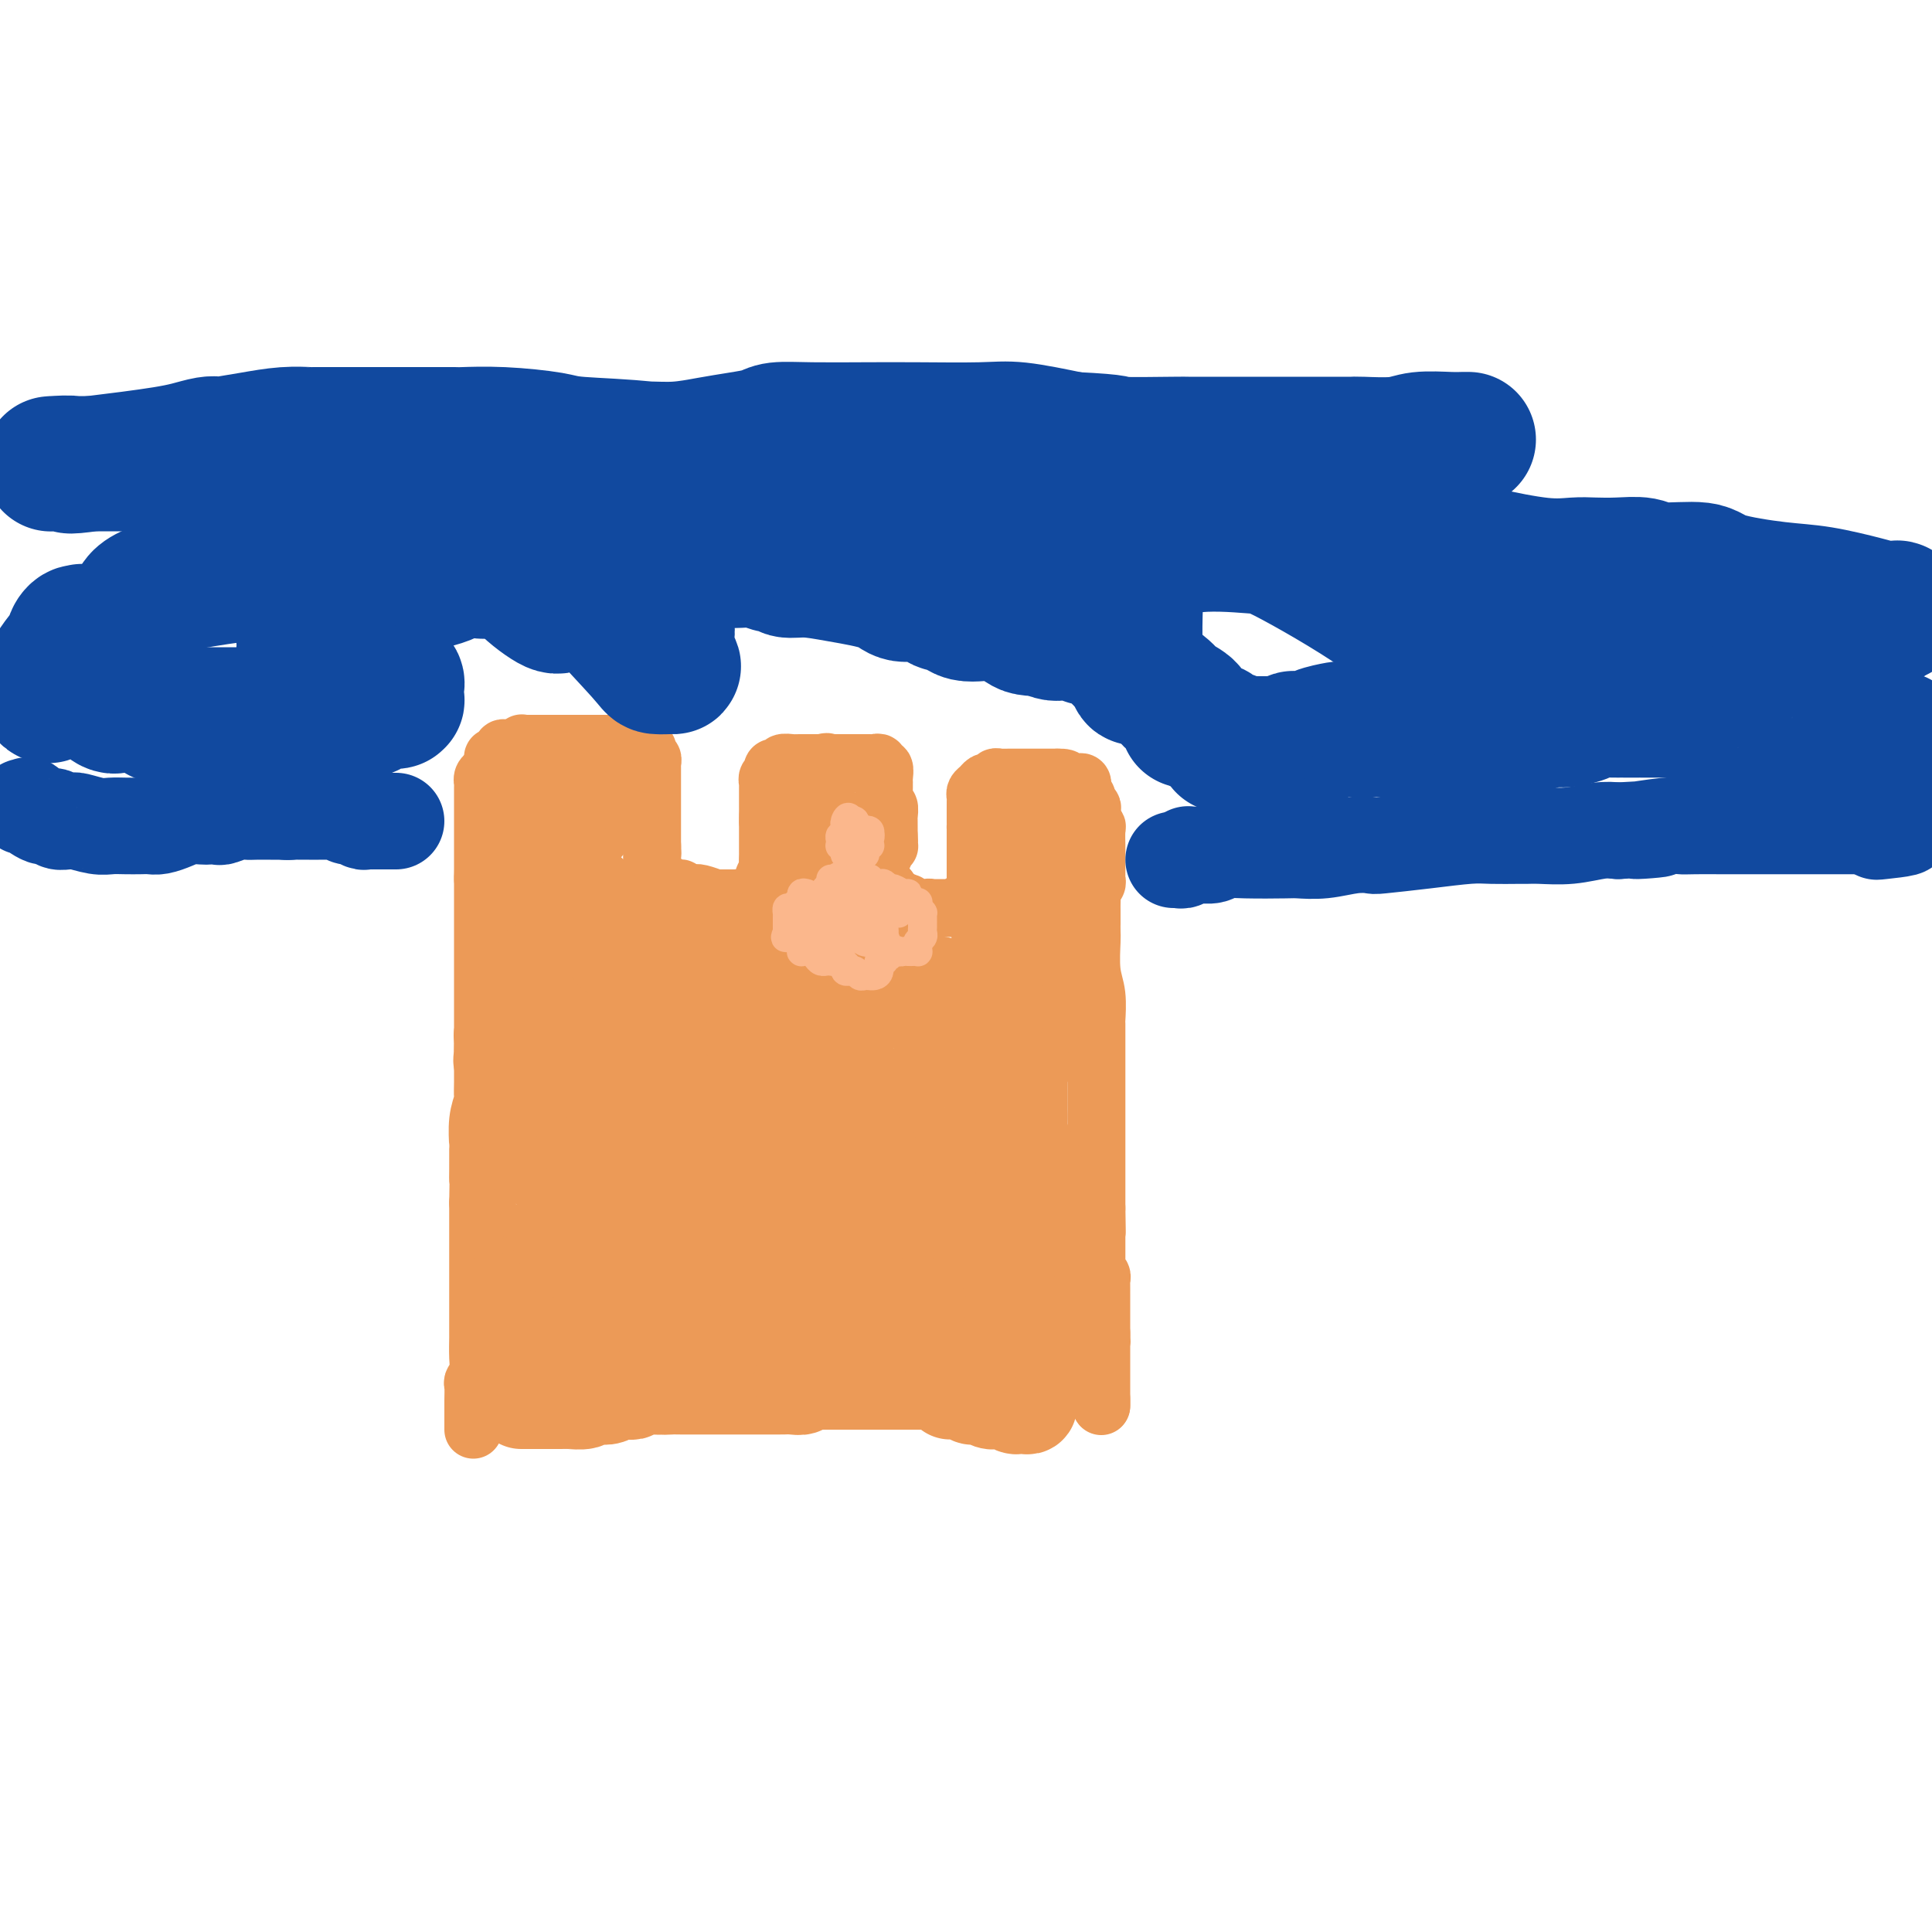 <svg viewBox='0 0 400 400' version='1.1' xmlns='http://www.w3.org/2000/svg' xmlns:xlink='http://www.w3.org/1999/xlink'><g fill='none' stroke='#EC9A57' stroke-width='12' stroke-linecap='round' stroke-linejoin='round'><path d='M98,296c0.000,-0.303 0.000,-0.605 0,-1c-0.000,-0.395 -0.000,-0.881 0,-1c0.000,-0.119 0.000,0.129 0,0c-0.000,-0.129 -0.001,-0.636 0,-1c0.001,-0.364 0.004,-0.587 0,-1c-0.004,-0.413 -0.015,-1.018 0,-2c0.015,-0.982 0.057,-2.341 0,-3c-0.057,-0.659 -0.211,-0.618 0,-1c0.211,-0.382 0.789,-1.187 1,-2c0.211,-0.813 0.057,-1.634 0,-3c-0.057,-1.366 -0.015,-3.279 0,-4c0.015,-0.721 0.004,-0.252 0,-1c-0.004,-0.748 -0.001,-2.714 0,-4c0.001,-1.286 0.000,-1.893 0,-3c-0.000,-1.107 -0.000,-2.716 0,-4c0.000,-1.284 0.000,-2.245 0,-3c-0.000,-0.755 -0.000,-1.306 0,-2c0.000,-0.694 0.000,-1.533 0,-3c-0.000,-1.467 -0.000,-3.562 0,-5c0.000,-1.438 0.000,-2.219 0,-3'/><path d='M99,249c0.154,-8.347 0.040,-5.716 0,-5c-0.040,0.716 -0.007,-0.484 0,-2c0.007,-1.516 -0.012,-3.346 0,-4c0.012,-0.654 0.056,-0.130 0,-1c-0.056,-0.870 -0.211,-3.133 0,-5c0.211,-1.867 0.789,-3.339 1,-4c0.211,-0.661 0.057,-0.513 0,-1c-0.057,-0.487 -0.015,-1.611 0,-3c0.015,-1.389 0.004,-3.045 0,-4c-0.004,-0.955 -0.001,-1.209 0,-2c0.001,-0.791 0.000,-2.119 0,-3c-0.000,-0.881 -0.000,-1.315 0,-2c0.000,-0.685 0.000,-1.620 0,-3c-0.000,-1.380 -0.000,-3.203 0,-4c0.000,-0.797 0.000,-0.566 0,-1c-0.000,-0.434 -0.000,-1.531 0,-2c0.000,-0.469 0.000,-0.310 0,-1c-0.000,-0.690 -0.000,-2.230 0,-3c0.000,-0.770 0.000,-0.770 0,-1c-0.000,-0.230 -0.000,-0.692 0,-1c0.000,-0.308 0.000,-0.464 0,-1c-0.000,-0.536 -0.000,-1.453 0,-2c0.000,-0.547 0.000,-0.723 0,-1c-0.000,-0.277 -0.000,-0.653 0,-1c0.000,-0.347 0.000,-0.665 0,-1c-0.000,-0.335 -0.000,-0.687 0,-1c0.000,-0.313 0.000,-0.587 0,-1c-0.000,-0.413 -0.000,-0.966 0,-2c0.000,-1.034 0.000,-2.547 0,-3c0.000,-0.453 -0.000,0.156 0,0c0.000,-0.156 0.000,-1.078 0,-2'/><path d='M100,182c0.155,-10.826 0.041,-4.393 0,-2c-0.041,2.393 -0.011,0.744 0,0c0.011,-0.744 0.003,-0.584 0,-1c-0.003,-0.416 -0.001,-1.406 0,-2c0.001,-0.594 0.000,-0.790 0,-1c-0.000,-0.210 -0.000,-0.434 0,-1c0.000,-0.566 0.000,-1.475 0,-2c-0.000,-0.525 -0.000,-0.665 0,-1c0.000,-0.335 0.000,-0.863 0,-1c-0.000,-0.137 -0.000,0.117 0,0c0.000,-0.117 0.000,-0.605 0,-1c-0.000,-0.395 -0.000,-0.697 0,-1c0.000,-0.303 0.000,-0.606 0,-1c-0.000,-0.394 -0.000,-0.879 0,-1c0.000,-0.121 0.000,0.123 0,0c-0.000,-0.123 -0.000,-0.611 0,-1c0.000,-0.389 0.000,-0.678 0,-1c-0.000,-0.322 -0.001,-0.678 0,-1c0.001,-0.322 0.003,-0.611 0,-1c-0.003,-0.389 -0.012,-0.878 0,-1c0.012,-0.122 0.044,0.122 0,0c-0.044,-0.122 -0.166,-0.610 0,-1c0.166,-0.390 0.619,-0.683 1,-1c0.381,-0.317 0.691,-0.659 1,-1'/><path d='M102,159c0.265,-3.818 -0.073,-1.864 0,-1c0.073,0.864 0.559,0.638 1,0c0.441,-0.638 0.839,-1.688 1,-2c0.161,-0.312 0.084,0.114 0,0c-0.084,-0.114 -0.176,-0.766 0,-1c0.176,-0.234 0.621,-0.049 1,0c0.379,0.049 0.693,-0.040 1,0c0.307,0.040 0.606,0.207 1,0c0.394,-0.207 0.883,-0.787 1,-1c0.117,-0.213 -0.137,-0.057 0,0c0.137,0.057 0.667,0.015 1,0c0.333,-0.015 0.469,-0.004 1,0c0.531,0.004 1.456,0.001 2,0c0.544,-0.001 0.705,-0.000 1,0c0.295,0.000 0.722,0.000 1,0c0.278,-0.000 0.406,-0.000 1,0c0.594,0.000 1.655,0.000 2,0c0.345,-0.000 -0.027,-0.000 0,0c0.027,0.000 0.454,0.000 1,0c0.546,-0.000 1.210,-0.000 2,0c0.790,0.000 1.704,0.000 2,0c0.296,-0.000 -0.026,-0.000 0,0c0.026,0.000 0.399,0.000 1,0c0.601,-0.000 1.431,-0.000 2,0c0.569,0.000 0.877,0.000 1,0c0.123,-0.000 0.062,-0.000 0,0'/><path d='M126,154c2.648,0.001 1.269,0.004 1,0c-0.269,-0.004 0.572,-0.015 1,0c0.428,0.015 0.443,0.057 1,0c0.557,-0.057 1.655,-0.212 2,0c0.345,0.212 -0.065,0.792 0,1c0.065,0.208 0.605,0.046 1,0c0.395,-0.046 0.646,0.025 1,0c0.354,-0.025 0.813,-0.146 1,0c0.187,0.146 0.103,0.560 0,1c-0.103,0.440 -0.224,0.905 0,1c0.224,0.095 0.792,-0.182 1,0c0.208,0.182 0.056,0.822 0,1c-0.056,0.178 -0.015,-0.107 0,0c0.015,0.107 0.004,0.606 0,1c-0.004,0.394 -0.001,0.682 0,1c0.001,0.318 0.000,0.666 0,1c-0.000,0.334 -0.000,0.653 0,1c0.000,0.347 0.000,0.723 0,1c-0.000,0.277 -0.000,0.456 0,1c0.000,0.544 0.000,1.455 0,2c-0.000,0.545 -0.000,0.724 0,1c0.000,0.276 0.000,0.647 0,1c-0.000,0.353 -0.000,0.686 0,1c0.000,0.314 0.000,0.609 0,1c-0.000,0.391 -0.000,0.878 0,1c0.000,0.122 0.000,-0.121 0,0c-0.000,0.121 -0.000,0.607 0,1c0.000,0.393 0.000,0.693 0,1c-0.000,0.307 -0.000,0.621 0,1c0.000,0.379 0.000,0.823 0,1c-0.000,0.177 -0.000,0.089 0,0'/><path d='M135,175c0.155,2.964 0.041,1.372 0,1c-0.041,-0.372 -0.011,0.474 0,1c0.011,0.526 0.003,0.732 0,1c-0.003,0.268 -0.002,0.598 0,1c0.002,0.402 0.004,0.877 0,1c-0.004,0.123 -0.016,-0.107 0,0c0.016,0.107 0.060,0.551 0,1c-0.060,0.449 -0.222,0.904 0,1c0.222,0.096 0.829,-0.167 1,0c0.171,0.167 -0.095,0.763 0,1c0.095,0.237 0.550,0.116 1,0c0.450,-0.116 0.895,-0.228 1,0c0.105,0.228 -0.130,0.797 0,1c0.130,0.203 0.626,0.040 1,0c0.374,-0.040 0.625,0.042 1,0c0.375,-0.042 0.875,-0.207 1,0c0.125,0.207 -0.124,0.788 0,1c0.124,0.212 0.622,0.056 1,0c0.378,-0.056 0.635,-0.011 1,0c0.365,0.011 0.839,-0.011 1,0c0.161,0.011 0.008,0.056 0,0c-0.008,-0.056 0.130,-0.211 1,0c0.870,0.211 2.471,0.789 3,1c0.529,0.211 -0.013,0.057 0,0c0.013,-0.057 0.581,-0.015 1,0c0.419,0.015 0.690,0.004 1,0c0.310,-0.004 0.660,-0.001 1,0c0.340,0.001 0.668,0.000 1,0c0.332,-0.000 0.666,-0.000 1,0'/><path d='M153,186c2.428,0.464 0.496,0.124 0,0c-0.496,-0.124 0.442,-0.032 1,0c0.558,0.032 0.737,0.005 1,0c0.263,-0.005 0.610,0.013 1,0c0.390,-0.013 0.823,-0.058 1,0c0.177,0.058 0.099,0.220 0,0c-0.099,-0.220 -0.219,-0.822 0,-1c0.219,-0.178 0.777,0.070 1,0c0.223,-0.070 0.112,-0.456 0,-1c-0.112,-0.544 -0.226,-1.245 0,-2c0.226,-0.755 0.793,-1.565 1,-2c0.207,-0.435 0.056,-0.494 0,-1c-0.056,-0.506 -0.015,-1.458 0,-2c0.015,-0.542 0.004,-0.674 0,-1c-0.004,-0.326 -0.001,-0.848 0,-1c0.001,-0.152 0.000,0.065 0,0c-0.000,-0.065 -0.000,-0.412 0,-1c0.000,-0.588 0.000,-1.415 0,-2c-0.000,-0.585 -0.000,-0.927 0,-1c0.000,-0.073 0.000,0.122 0,0c-0.000,-0.122 -0.000,-0.561 0,-1'/><path d='M159,170c0.155,-2.349 0.041,-1.221 0,-1c-0.041,0.221 -0.011,-0.466 0,-1c0.011,-0.534 0.003,-0.915 0,-1c-0.003,-0.085 -0.001,0.127 0,0c0.001,-0.127 0.001,-0.593 0,-1c-0.001,-0.407 -0.001,-0.754 0,-1c0.001,-0.246 0.004,-0.391 0,-1c-0.004,-0.609 -0.015,-1.683 0,-2c0.015,-0.317 0.056,0.122 0,0c-0.056,-0.122 -0.208,-0.803 0,-1c0.208,-0.197 0.778,0.092 1,0c0.222,-0.092 0.096,-0.564 0,-1c-0.096,-0.436 -0.163,-0.835 0,-1c0.163,-0.165 0.554,-0.097 1,0c0.446,0.097 0.947,0.222 1,0c0.053,-0.222 -0.340,-0.792 0,-1c0.340,-0.208 1.415,-0.056 2,0c0.585,0.056 0.681,0.015 1,0c0.319,-0.015 0.862,-0.004 1,0c0.138,0.004 -0.128,0.001 0,0c0.128,-0.001 0.650,-0.000 1,0c0.350,0.000 0.529,0.000 1,0c0.471,-0.000 1.236,-0.000 2,0'/><path d='M170,158c1.881,-0.464 1.082,-0.124 1,0c-0.082,0.124 0.552,0.033 1,0c0.448,-0.033 0.711,-0.009 1,0c0.289,0.009 0.605,0.002 1,0c0.395,-0.002 0.870,-0.001 1,0c0.130,0.001 -0.084,0.000 0,0c0.084,-0.000 0.467,-0.000 1,0c0.533,0.000 1.217,0.000 2,0c0.783,-0.000 1.664,-0.001 2,0c0.336,0.001 0.128,0.005 0,0c-0.128,-0.005 -0.174,-0.017 0,0c0.174,0.017 0.568,0.064 1,0c0.432,-0.064 0.900,-0.237 1,0c0.100,0.237 -0.169,0.886 0,1c0.169,0.114 0.777,-0.306 1,0c0.223,0.306 0.060,1.339 0,2c-0.060,0.661 -0.016,0.949 0,1c0.016,0.051 0.003,-0.136 0,0c-0.003,0.136 0.003,0.595 0,1c-0.003,0.405 -0.015,0.756 0,1c0.015,0.244 0.057,0.380 0,1c-0.057,0.620 -0.211,1.724 0,2c0.211,0.276 0.789,-0.277 1,0c0.211,0.277 0.057,1.384 0,2c-0.057,0.616 -0.015,0.743 0,1c0.015,0.257 0.004,0.646 0,1c-0.004,0.354 -0.001,0.673 0,1c0.001,0.327 0.001,0.664 0,1'/><path d='M184,173c0.159,2.334 0.058,1.168 0,1c-0.058,-0.168 -0.072,0.662 0,1c0.072,0.338 0.229,0.185 0,0c-0.229,-0.185 -0.846,-0.400 -1,0c-0.154,0.400 0.155,1.416 0,2c-0.155,0.584 -0.774,0.737 -1,1c-0.226,0.263 -0.060,0.634 0,1c0.060,0.366 0.015,0.725 0,1c-0.015,0.275 -0.001,0.466 0,1c0.001,0.534 -0.010,1.410 0,2c0.010,0.590 0.041,0.893 0,1c-0.041,0.107 -0.155,0.018 0,0c0.155,-0.018 0.581,0.034 1,0c0.419,-0.034 0.833,-0.154 1,0c0.167,0.154 0.086,0.581 0,1c-0.086,0.419 -0.176,0.831 0,1c0.176,0.169 0.620,0.097 1,0c0.380,-0.097 0.697,-0.218 1,0c0.303,0.218 0.592,0.777 1,1c0.408,0.223 0.934,0.111 1,0c0.066,-0.111 -0.328,-0.222 0,0c0.328,0.222 1.380,0.778 2,1c0.620,0.222 0.810,0.111 1,0'/><path d='M191,188c1.555,0.774 0.941,0.207 1,0c0.059,-0.207 0.789,-0.056 1,0c0.211,0.056 -0.097,0.015 0,0c0.097,-0.015 0.600,-0.004 1,0c0.400,0.004 0.698,0.001 1,0c0.302,-0.001 0.607,0.001 1,0c0.393,-0.001 0.874,-0.004 1,0c0.126,0.004 -0.102,0.016 0,0c0.102,-0.016 0.534,-0.060 1,0c0.466,0.060 0.966,0.223 1,0c0.034,-0.223 -0.397,-0.833 0,-1c0.397,-0.167 1.623,0.110 2,0c0.377,-0.110 -0.095,-0.605 0,-1c0.095,-0.395 0.758,-0.688 1,-1c0.242,-0.312 0.065,-0.644 0,-1c-0.065,-0.356 -0.017,-0.738 0,-1c0.017,-0.262 0.005,-0.406 0,-1c-0.005,-0.594 -0.001,-1.637 0,-2c0.001,-0.363 0.000,-0.044 0,0c-0.000,0.044 -0.000,-0.187 0,-1c0.000,-0.813 0.000,-2.207 0,-3c-0.000,-0.793 -0.000,-0.986 0,-1c0.000,-0.014 0.000,0.151 0,0c-0.000,-0.151 -0.000,-0.618 0,-1c0.000,-0.382 0.000,-0.681 0,-1c-0.000,-0.319 -0.000,-0.660 0,-1'/><path d='M202,172c0.155,-2.560 0.041,-1.459 0,-1c-0.041,0.459 -0.011,0.277 0,0c0.011,-0.277 0.003,-0.648 0,-1c-0.003,-0.352 -0.001,-0.686 0,-1c0.001,-0.314 0.000,-0.609 0,-1c-0.000,-0.391 -0.001,-0.878 0,-1c0.001,-0.122 0.003,0.122 0,0c-0.003,-0.122 -0.012,-0.611 0,-1c0.012,-0.389 0.044,-0.679 0,-1c-0.044,-0.321 -0.166,-0.673 0,-1c0.166,-0.327 0.618,-0.627 1,-1c0.382,-0.373 0.694,-0.818 1,-1c0.306,-0.182 0.607,-0.101 1,0c0.393,0.101 0.879,0.223 1,0c0.121,-0.223 -0.123,-0.792 0,-1c0.123,-0.208 0.611,-0.056 1,0c0.389,0.056 0.678,0.015 1,0c0.322,-0.015 0.678,-0.004 1,0c0.322,0.004 0.611,0.001 1,0c0.389,-0.001 0.877,-0.000 1,0c0.123,0.000 -0.120,0.000 0,0c0.120,-0.000 0.604,-0.000 1,0c0.396,0.000 0.706,0.000 1,0c0.294,-0.000 0.574,-0.000 1,0c0.426,0.000 0.999,0.000 1,0c0.001,-0.000 -0.571,-0.000 0,0c0.571,0.000 2.286,0.000 4,0'/><path d='M219,161c2.658,-0.083 1.303,0.710 1,1c-0.303,0.290 0.444,0.077 1,0c0.556,-0.077 0.920,-0.018 1,0c0.080,0.018 -0.123,-0.006 0,0c0.123,0.006 0.573,0.043 1,0c0.427,-0.043 0.831,-0.166 1,0c0.169,0.166 0.101,0.622 0,1c-0.101,0.378 -0.237,0.678 0,1c0.237,0.322 0.847,0.667 1,1c0.153,0.333 -0.151,0.653 0,1c0.151,0.347 0.759,0.721 1,1c0.241,0.279 0.117,0.464 0,1c-0.117,0.536 -0.228,1.424 0,2c0.228,0.576 0.793,0.841 1,1c0.207,0.159 0.055,0.214 0,1c-0.055,0.786 -0.015,2.305 0,3c0.015,0.695 0.004,0.567 0,1c-0.004,0.433 -0.001,1.425 0,2c0.001,0.575 0.001,0.731 0,1c-0.001,0.269 -0.004,0.650 0,1c0.004,0.350 0.015,0.670 0,1c-0.015,0.330 -0.057,0.669 0,1c0.057,0.331 0.211,0.655 0,1c-0.211,0.345 -0.789,0.711 -1,1c-0.211,0.289 -0.057,0.501 0,1c0.057,0.499 0.016,1.285 0,2c-0.016,0.715 -0.008,1.357 0,2'/><path d='M226,189c0.001,3.746 0.004,2.110 0,2c-0.004,-0.110 -0.015,1.306 0,2c0.015,0.694 0.057,0.666 0,2c-0.057,1.334 -0.211,4.031 0,6c0.211,1.969 0.789,3.210 1,5c0.211,1.790 0.057,4.129 0,5c-0.057,0.871 -0.015,0.275 0,1c0.015,0.725 0.004,2.772 0,4c-0.004,1.228 -0.001,1.639 0,2c0.001,0.361 0.000,0.673 0,1c-0.000,0.327 -0.000,0.669 0,1c0.000,0.331 0.000,0.650 0,1c-0.000,0.350 -0.000,0.729 0,1c0.000,0.271 0.000,0.433 0,1c-0.000,0.567 -0.000,1.537 0,2c0.000,0.463 0.000,0.417 0,1c-0.000,0.583 -0.000,1.795 0,3c0.000,1.205 0.000,2.403 0,3c-0.000,0.597 -0.000,0.593 0,1c0.000,0.407 0.000,1.226 0,2c-0.000,0.774 -0.000,1.503 0,2c0.000,0.497 0.000,0.761 0,1c-0.000,0.239 -0.000,0.454 0,1c0.000,0.546 0.000,1.423 0,2c-0.000,0.577 -0.000,0.854 0,1c0.000,0.146 0.000,0.162 0,1c-0.000,0.838 -0.000,2.498 0,3c0.000,0.502 0.000,-0.154 0,0c-0.000,0.154 -0.000,1.118 0,2c0.000,0.882 -0.000,1.680 0,2c0.000,0.320 0.000,0.160 0,0'/><path d='M227,250c0.155,9.616 0.041,3.155 0,1c-0.041,-2.155 -0.011,-0.004 0,1c0.011,1.004 0.003,0.860 0,1c-0.003,0.140 -0.001,0.562 0,1c0.001,0.438 0.000,0.891 0,1c-0.000,0.109 -0.000,-0.124 0,0c0.000,0.124 0.000,0.607 0,1c-0.000,0.393 -0.000,0.697 0,1c0.000,0.303 0.000,0.606 0,1c-0.000,0.394 -0.000,0.879 0,1c0.000,0.121 0.000,-0.121 0,0c-0.000,0.121 -0.001,0.606 0,1c0.001,0.394 0.004,0.697 0,1c-0.004,0.303 -0.015,0.606 0,1c0.015,0.394 0.057,0.879 0,1c-0.057,0.121 -0.211,-0.123 0,0c0.211,0.123 0.789,0.611 1,1c0.211,0.389 0.057,0.678 0,1c-0.057,0.322 -0.015,0.678 0,1c0.015,0.322 0.004,0.611 0,1c-0.004,0.389 -0.001,0.878 0,1c0.001,0.122 0.000,-0.122 0,0c-0.000,0.122 -0.000,0.610 0,1c0.000,0.390 0.000,0.682 0,1c-0.000,0.318 -0.000,0.663 0,1c0.000,0.337 0.000,0.668 0,1c-0.000,0.332 -0.000,0.666 0,1c0.000,0.334 0.000,0.667 0,1c-0.000,0.333 -0.000,0.667 0,1c0.000,0.333 0.000,0.667 0,1'/><path d='M228,276c0.155,3.976 0.041,0.915 0,0c-0.041,-0.915 -0.011,0.314 0,1c0.011,0.686 0.003,0.828 0,1c-0.003,0.172 -0.001,0.375 0,1c0.001,0.625 0.000,1.673 0,2c-0.000,0.327 -0.000,-0.066 0,0c0.000,0.066 0.000,0.591 0,1c-0.000,0.409 -0.000,0.701 0,1c0.000,0.299 0.000,0.605 0,1c-0.000,0.395 -0.000,0.879 0,1c0.000,0.121 0.000,-0.123 0,0c-0.000,0.123 -0.000,0.611 0,1c0.000,0.389 0.000,0.677 0,1c-0.000,0.323 -0.000,0.679 0,1c0.000,0.321 0.000,0.605 0,1c-0.000,0.395 -0.000,0.900 0,1c0.000,0.100 0.000,-0.204 0,0c-0.000,0.204 -0.000,0.915 0,1c0.000,0.085 0.000,-0.458 0,-1'/><path d='M228,290c0.000,2.178 0.000,0.622 0,0c0.000,-0.622 0.000,-0.311 0,0'/></g>
<g fill='none' stroke='#EC9A57' stroke-width='20' stroke-linecap='round' stroke-linejoin='round'><path d='M108,290c-0.070,0.000 -0.139,0.000 0,0c0.139,-0.000 0.488,-0.000 1,0c0.512,0.000 1.188,0.000 2,0c0.812,-0.000 1.759,-0.000 2,0c0.241,0.000 -0.226,0.001 0,0c0.226,-0.001 1.145,-0.004 2,0c0.855,0.004 1.647,0.015 2,0c0.353,-0.015 0.268,-0.056 1,0c0.732,0.056 2.280,0.207 3,0c0.720,-0.207 0.613,-0.773 1,-1c0.387,-0.227 1.269,-0.114 2,0c0.731,0.114 1.310,0.228 2,0c0.690,-0.228 1.491,-0.797 2,-1c0.509,-0.203 0.727,-0.040 1,0c0.273,0.040 0.602,-0.042 1,0c0.398,0.042 0.866,0.207 1,0c0.134,-0.207 -0.066,-0.788 0,-1c0.066,-0.212 0.399,-0.057 1,0c0.601,0.057 1.469,0.015 2,0c0.531,-0.015 0.723,-0.004 1,0c0.277,0.004 0.638,0.002 1,0'/><path d='M136,287c4.451,-0.464 1.578,-0.124 1,0c-0.578,0.124 1.141,0.033 2,0c0.859,-0.033 0.860,-0.009 1,0c0.140,0.009 0.419,0.002 1,0c0.581,-0.002 1.464,-0.001 2,0c0.536,0.001 0.725,0.000 1,0c0.275,-0.000 0.637,-0.000 1,0c0.363,0.000 0.727,0.000 1,0c0.273,-0.000 0.454,-0.000 1,0c0.546,0.000 1.457,0.000 2,0c0.543,-0.000 0.719,-0.000 1,0c0.281,0.000 0.666,0.000 1,0c0.334,-0.000 0.618,-0.000 1,0c0.382,0.000 0.863,0.000 1,0c0.137,-0.000 -0.069,-0.000 0,0c0.069,0.000 0.414,0.000 1,0c0.586,-0.000 1.414,-0.000 2,0c0.586,0.000 0.930,0.000 1,0c0.070,-0.000 -0.136,-0.000 0,0c0.136,0.000 0.613,0.000 1,0c0.387,-0.000 0.684,-0.000 1,0c0.316,0.000 0.653,0.001 1,0c0.347,-0.001 0.706,-0.004 1,0c0.294,0.004 0.524,0.015 1,0c0.476,-0.015 1.200,-0.056 2,0c0.800,0.056 1.677,0.207 2,0c0.323,-0.207 0.092,-0.774 0,-1c-0.092,-0.226 -0.046,-0.113 0,0'/><path d='M166,286c5.047,-0.155 2.664,-0.041 2,0c-0.664,0.041 0.389,0.011 1,0c0.611,-0.011 0.779,-0.003 1,0c0.221,0.003 0.496,0.001 1,0c0.504,-0.001 1.237,-0.000 2,0c0.763,0.000 1.555,0.000 2,0c0.445,-0.000 0.543,-0.000 1,0c0.457,0.000 1.275,0.000 2,0c0.725,-0.000 1.359,-0.000 2,0c0.641,0.000 1.290,0.000 2,0c0.710,-0.000 1.481,0.000 2,0c0.519,0.000 0.787,-0.000 1,0c0.213,0.000 0.372,0.000 1,0c0.628,-0.000 1.726,-0.000 2,0c0.274,0.000 -0.277,0.000 0,0c0.277,-0.000 1.383,-0.000 2,0c0.617,0.000 0.746,0.000 1,0c0.254,-0.000 0.632,-0.001 1,0c0.368,0.001 0.726,0.003 1,0c0.274,-0.003 0.465,-0.011 1,0c0.535,0.011 1.413,0.041 2,0c0.587,-0.041 0.882,-0.155 1,0c0.118,0.155 0.059,0.577 0,1'/><path d='M197,287c4.703,0.397 0.961,0.890 0,1c-0.961,0.110 0.859,-0.163 2,0c1.141,0.163 1.602,0.762 2,1c0.398,0.238 0.732,0.117 1,0c0.268,-0.117 0.470,-0.228 1,0c0.530,0.228 1.388,0.797 2,1c0.612,0.203 0.977,0.040 1,0c0.023,-0.040 -0.296,0.042 0,0c0.296,-0.042 1.206,-0.208 2,0c0.794,0.208 1.470,0.789 2,1c0.530,0.211 0.912,0.053 1,0c0.088,-0.053 -0.120,0.001 0,0c0.120,-0.001 0.568,-0.056 1,0c0.432,0.056 0.847,0.222 1,0c0.153,-0.222 0.045,-0.833 0,-1c-0.045,-0.167 -0.027,0.109 0,0c0.027,-0.109 0.064,-0.603 0,-1c-0.064,-0.397 -0.227,-0.698 0,-1c0.227,-0.302 0.844,-0.607 1,-1c0.156,-0.393 -0.150,-0.875 0,-1c0.150,-0.125 0.757,0.107 1,0c0.243,-0.107 0.121,-0.554 0,-1'/><path d='M215,285c0.711,-0.958 0.489,-0.352 0,0c-0.489,0.352 -1.245,0.450 -2,0c-0.755,-0.450 -1.511,-1.447 -2,-2c-0.489,-0.553 -0.713,-0.661 -1,-1c-0.287,-0.339 -0.638,-0.908 -1,-2c-0.362,-1.092 -0.735,-2.709 -1,-4c-0.265,-1.291 -0.422,-2.258 0,-3c0.422,-0.742 1.422,-1.259 2,-2c0.578,-0.741 0.733,-1.708 1,-2c0.267,-0.292 0.646,0.089 1,0c0.354,-0.089 0.683,-0.648 1,-1c0.317,-0.352 0.620,-0.497 1,0c0.380,0.497 0.835,1.636 1,2c0.165,0.364 0.041,-0.045 0,0c-0.041,0.045 0.003,0.546 0,1c-0.003,0.454 -0.053,0.861 0,1c0.053,0.139 0.210,0.009 0,0c-0.210,-0.009 -0.785,0.103 -1,0c-0.215,-0.103 -0.069,-0.420 0,-1c0.069,-0.580 0.063,-1.423 0,-2c-0.063,-0.577 -0.181,-0.886 0,-1c0.181,-0.114 0.661,-0.031 1,0c0.339,0.031 0.536,0.011 1,0c0.464,-0.011 1.196,-0.013 2,0c0.804,0.013 1.679,0.042 2,1c0.321,0.958 0.086,2.845 0,4c-0.086,1.155 -0.023,1.578 0,2c0.023,0.422 0.006,0.844 0,1c-0.006,0.156 -0.002,0.044 -1,0c-0.998,-0.044 -2.999,-0.022 -5,0'/><path d='M214,276c-2.806,-1.349 -6.819,-4.722 -8,-6c-1.181,-1.278 0.472,-0.461 0,-2c-0.472,-1.539 -3.067,-5.434 -4,-8c-0.933,-2.566 -0.204,-3.802 0,-5c0.204,-1.198 -0.117,-2.358 0,-3c0.117,-0.642 0.673,-0.765 1,-1c0.327,-0.235 0.427,-0.583 1,-1c0.573,-0.417 1.620,-0.904 2,0c0.380,0.904 0.093,3.198 0,5c-0.093,1.802 0.009,3.111 0,4c-0.009,0.889 -0.129,1.358 0,2c0.129,0.642 0.509,1.458 0,2c-0.509,0.542 -1.905,0.809 -3,1c-1.095,0.191 -1.887,0.307 -3,0c-1.113,-0.307 -2.546,-1.037 -3,-2c-0.454,-0.963 0.073,-2.159 0,-3c-0.073,-0.841 -0.745,-1.328 -1,-2c-0.255,-0.672 -0.092,-1.530 0,-2c0.092,-0.470 0.113,-0.552 1,-1c0.887,-0.448 2.641,-1.262 4,-1c1.359,0.262 2.323,1.599 3,3c0.677,1.401 1.067,2.867 2,5c0.933,2.133 2.407,4.932 3,7c0.593,2.068 0.303,3.406 0,4c-0.303,0.594 -0.618,0.445 -1,0c-0.382,-0.445 -0.829,-1.185 -1,-2c-0.171,-0.815 -0.065,-1.705 0,-2c0.065,-0.295 0.090,0.003 0,-1c-0.090,-1.003 -0.293,-3.309 0,-5c0.293,-1.691 1.084,-2.769 2,-4c0.916,-1.231 1.958,-2.616 3,-4'/><path d='M212,254c1.397,-1.661 2.388,-1.812 3,-2c0.612,-0.188 0.844,-0.413 1,0c0.156,0.413 0.234,1.463 0,1c-0.234,-0.463 -0.781,-2.437 -1,-3c-0.219,-0.563 -0.111,0.287 0,0c0.111,-0.287 0.223,-1.712 0,-3c-0.223,-1.288 -0.781,-2.439 -1,-3c-0.219,-0.561 -0.097,-0.532 0,-1c0.097,-0.468 0.171,-1.434 0,-2c-0.171,-0.566 -0.585,-0.731 -1,-1c-0.415,-0.269 -0.829,-0.642 -1,-1c-0.171,-0.358 -0.098,-0.701 0,-1c0.098,-0.299 0.223,-0.555 0,-1c-0.223,-0.445 -0.792,-1.079 -1,-2c-0.208,-0.921 -0.056,-2.130 0,-3c0.056,-0.870 0.015,-1.402 0,-2c-0.015,-0.598 -0.005,-1.262 0,-2c0.005,-0.738 0.004,-1.550 0,-2c-0.004,-0.450 -0.011,-0.540 0,-1c0.011,-0.460 0.041,-1.292 0,-2c-0.041,-0.708 -0.155,-1.292 0,-2c0.155,-0.708 0.577,-1.541 1,-2c0.423,-0.459 0.848,-0.543 1,-1c0.152,-0.457 0.030,-1.288 0,-2c-0.030,-0.712 0.030,-1.307 0,-2c-0.030,-0.693 -0.152,-1.484 0,-2c0.152,-0.516 0.576,-0.758 1,-1'/><path d='M214,211c0.403,-3.847 -0.088,-1.465 0,-1c0.088,0.465 0.756,-0.989 1,-2c0.244,-1.011 0.065,-1.580 0,-2c-0.065,-0.420 -0.018,-0.690 0,-1c0.018,-0.310 0.005,-0.661 0,-1c-0.005,-0.339 -0.001,-0.667 0,-1c0.001,-0.333 0.000,-0.671 0,-1c-0.000,-0.329 -0.000,-0.648 0,-1c0.000,-0.352 0.000,-0.738 0,-1c-0.000,-0.262 -0.000,-0.399 0,-1c0.000,-0.601 0.000,-1.666 0,-2c-0.000,-0.334 -0.000,0.064 0,0c0.000,-0.064 0.000,-0.591 0,-1c-0.000,-0.409 -0.000,-0.701 0,-1c0.000,-0.299 0.000,-0.605 0,-1c-0.000,-0.395 -0.000,-0.879 0,-1c0.000,-0.121 0.000,0.121 0,0c-0.000,-0.121 -0.000,-0.606 0,-1c0.000,-0.394 0.000,-0.697 0,-1c-0.000,-0.303 -0.000,-0.606 0,-1c0.000,-0.394 0.000,-0.879 0,-1c-0.000,-0.121 -0.000,0.123 0,0c0.000,-0.123 0.000,-0.611 0,-1c-0.000,-0.389 -0.000,-0.678 0,-1c0.000,-0.322 0.000,-0.678 0,-1c0.000,-0.322 -0.000,-0.611 0,-1c0.000,-0.389 -0.000,-0.877 0,-1c0.000,-0.123 -0.000,0.121 0,0c0.000,-0.121 -0.000,-0.606 0,-1c0.000,-0.394 0.000,-0.697 0,-1'/><path d='M215,182c0.155,-4.649 0.041,-1.770 0,-1c-0.041,0.770 -0.011,-0.567 0,-1c0.011,-0.433 0.003,0.039 0,0c-0.003,-0.039 0.000,-0.589 0,-1c-0.000,-0.411 -0.004,-0.685 0,-1c0.004,-0.315 0.015,-0.672 0,-1c-0.015,-0.328 -0.056,-0.627 0,-1c0.056,-0.373 0.208,-0.821 0,-1c-0.208,-0.179 -0.776,-0.091 -1,0c-0.224,0.091 -0.102,0.183 0,0c0.102,-0.183 0.185,-0.642 0,-1c-0.185,-0.358 -0.639,-0.615 -1,-1c-0.361,-0.385 -0.630,-0.899 -1,-1c-0.370,-0.101 -0.841,0.209 -1,0c-0.159,-0.209 -0.005,-0.939 0,-1c0.005,-0.061 -0.140,0.547 0,1c0.140,0.453 0.563,0.750 1,1c0.437,0.250 0.887,0.452 1,1c0.113,0.548 -0.111,1.442 0,2c0.111,0.558 0.555,0.779 1,1'/><path d='M214,177c0.691,1.333 0.917,1.666 1,2c0.083,0.334 0.022,0.668 0,1c-0.022,0.332 -0.006,0.662 0,1c0.006,0.338 0.002,0.683 0,1c-0.002,0.317 -0.001,0.606 0,1c0.001,0.394 0.001,0.894 0,1c-0.001,0.106 -0.003,-0.183 0,0c0.003,0.183 0.012,0.838 0,1c-0.012,0.162 -0.046,-0.167 0,0c0.046,0.167 0.171,0.832 0,1c-0.171,0.168 -0.638,-0.161 -1,0c-0.362,0.161 -0.619,0.814 -1,1c-0.381,0.186 -0.886,-0.093 -1,0c-0.114,0.093 0.163,0.560 0,1c-0.163,0.440 -0.766,0.853 -1,1c-0.234,0.147 -0.101,0.029 0,0c0.101,-0.029 0.168,0.030 0,0c-0.168,-0.030 -0.571,-0.149 -1,0c-0.429,0.149 -0.886,0.568 -1,1c-0.114,0.432 0.113,0.879 0,1c-0.113,0.121 -0.566,-0.082 -1,0c-0.434,0.082 -0.847,0.451 -1,1c-0.153,0.549 -0.045,1.277 0,2c0.045,0.723 0.026,1.439 0,2c-0.026,0.561 -0.060,0.966 0,1c0.060,0.034 0.212,-0.304 0,0c-0.212,0.304 -0.789,1.250 -1,2c-0.211,0.750 -0.057,1.304 0,2c0.057,0.696 0.015,1.534 0,2c-0.015,0.466 -0.004,0.562 0,1c0.004,0.438 0.002,1.219 0,2'/><path d='M206,206c-0.304,2.957 -0.066,2.850 0,3c0.066,0.150 -0.042,0.555 0,1c0.042,0.445 0.234,0.928 0,1c-0.234,0.072 -0.894,-0.267 -1,0c-0.106,0.267 0.342,1.139 0,2c-0.342,0.861 -1.474,1.711 -2,2c-0.526,0.289 -0.445,0.019 -1,1c-0.555,0.981 -1.744,3.214 -2,4c-0.256,0.786 0.421,0.124 0,1c-0.421,0.876 -1.940,3.289 -3,5c-1.060,1.711 -1.661,2.721 -2,4c-0.339,1.279 -0.416,2.828 -1,5c-0.584,2.172 -1.673,4.966 -2,6c-0.327,1.034 0.110,0.307 0,1c-0.110,0.693 -0.765,2.805 -1,4c-0.235,1.195 -0.049,1.474 0,2c0.049,0.526 -0.039,1.299 0,2c0.039,0.701 0.207,1.329 0,2c-0.207,0.671 -0.787,1.384 -1,2c-0.213,0.616 -0.057,1.135 0,2c0.057,0.865 0.015,2.077 0,3c-0.015,0.923 -0.004,1.556 0,2c0.004,0.444 0.001,0.700 0,1c-0.001,0.300 -0.000,0.645 0,1c0.000,0.355 0.000,0.721 0,1c-0.000,0.279 -0.000,0.473 0,1c0.000,0.527 0.000,1.389 0,2c-0.000,0.611 -0.000,0.972 0,1c0.000,0.028 0.000,-0.278 0,0c-0.000,0.278 -0.000,1.139 0,2'/><path d='M190,270c-0.552,4.939 -0.933,2.788 -1,2c-0.067,-0.788 0.181,-0.211 0,0c-0.181,0.211 -0.789,0.056 -1,0c-0.211,-0.056 -0.023,-0.014 0,0c0.023,0.014 -0.118,-0.000 -1,0c-0.882,0.000 -2.506,0.014 -3,0c-0.494,-0.014 0.141,-0.056 0,0c-0.141,0.056 -1.060,0.211 -2,0c-0.940,-0.211 -1.903,-0.789 -2,-1c-0.097,-0.211 0.672,-0.057 0,0c-0.672,0.057 -2.785,0.015 -4,0c-1.215,-0.015 -1.531,-0.004 -2,0c-0.469,0.004 -1.092,0.001 -2,0c-0.908,-0.001 -2.103,-0.001 -3,0c-0.897,0.001 -1.496,0.004 -2,0c-0.504,-0.004 -0.913,-0.015 -1,0c-0.087,0.015 0.146,0.057 0,0c-0.146,-0.057 -0.672,-0.211 -1,0c-0.328,0.211 -0.458,0.789 -1,1c-0.542,0.211 -1.496,0.057 -2,0c-0.504,-0.057 -0.559,-0.015 -1,0c-0.441,0.015 -1.269,0.004 -2,0c-0.731,-0.004 -1.366,-0.002 -2,0'/><path d='M157,272c-5.182,0.309 -1.638,0.083 -1,0c0.638,-0.083 -1.628,-0.021 -3,0c-1.372,0.021 -1.848,0.002 -3,0c-1.152,-0.002 -2.980,0.015 -4,0c-1.020,-0.015 -1.230,-0.061 -2,0c-0.770,0.061 -2.098,0.227 -4,0c-1.902,-0.227 -4.378,-0.849 -5,-1c-0.622,-0.151 0.611,0.170 0,0c-0.611,-0.170 -3.066,-0.830 -4,-1c-0.934,-0.170 -0.348,0.151 0,0c0.348,-0.151 0.459,-0.772 0,-1c-0.459,-0.228 -1.489,-0.061 -2,0c-0.511,0.061 -0.505,0.015 -1,0c-0.495,-0.015 -1.492,0.000 -2,0c-0.508,-0.000 -0.529,-0.015 -1,0c-0.471,0.015 -1.393,0.061 -2,0c-0.607,-0.061 -0.899,-0.228 -1,0c-0.101,0.228 -0.012,0.850 0,1c0.012,0.150 -0.053,-0.171 0,0c0.053,0.171 0.225,0.833 0,1c-0.225,0.167 -0.848,-0.163 -1,0c-0.152,0.163 0.167,0.818 0,1c-0.167,0.182 -0.819,-0.110 -1,0c-0.181,0.110 0.109,0.621 0,1c-0.109,0.379 -0.617,0.627 -1,1c-0.383,0.373 -0.642,0.870 -1,1c-0.358,0.130 -0.817,-0.106 -1,0c-0.183,0.106 -0.092,0.553 0,1'/><path d='M117,276c-0.788,1.038 -0.258,0.135 0,0c0.258,-0.135 0.243,0.500 0,1c-0.243,0.500 -0.713,0.866 -1,1c-0.287,0.134 -0.390,0.036 -1,0c-0.610,-0.036 -1.725,-0.010 -2,0c-0.275,0.010 0.292,0.003 0,0c-0.292,-0.003 -1.444,-0.004 -2,0c-0.556,0.004 -0.517,0.011 -1,0c-0.483,-0.011 -1.488,-0.042 -2,0c-0.512,0.042 -0.529,0.156 -1,0c-0.471,-0.156 -1.394,-0.581 -2,-1c-0.606,-0.419 -0.894,-0.833 -1,-1c-0.106,-0.167 -0.028,-0.086 0,0c0.028,0.086 0.008,0.177 0,0c-0.008,-0.177 -0.002,-0.621 0,-1c0.002,-0.379 -0.000,-0.693 0,-1c0.000,-0.307 0.003,-0.606 0,-1c-0.003,-0.394 -0.010,-0.883 0,-1c0.010,-0.117 0.039,0.138 0,0c-0.039,-0.138 -0.146,-0.670 0,-1c0.146,-0.330 0.546,-0.456 1,-1c0.454,-0.544 0.963,-1.504 1,-2c0.037,-0.496 -0.397,-0.529 0,-1c0.397,-0.471 1.626,-1.379 2,-2c0.374,-0.621 -0.108,-0.953 0,-1c0.108,-0.047 0.806,0.192 1,0c0.194,-0.192 -0.117,-0.814 0,-1c0.117,-0.186 0.660,0.063 1,0c0.340,-0.063 0.476,-0.440 1,-1c0.524,-0.560 1.435,-1.303 2,-2c0.565,-0.697 0.782,-1.349 1,-2'/><path d='M114,258c1.729,-2.924 1.052,-2.234 1,-2c-0.052,0.234 0.522,0.014 1,-1c0.478,-1.014 0.860,-2.820 1,-4c0.140,-1.180 0.037,-1.733 0,-3c-0.037,-1.267 -0.010,-3.249 0,-4c0.010,-0.751 0.003,-0.270 0,-1c-0.003,-0.730 -0.001,-2.671 0,-4c0.001,-1.329 0.000,-2.047 0,-3c-0.000,-0.953 -0.000,-2.141 0,-3c0.000,-0.859 0.000,-1.389 0,-2c-0.000,-0.611 -0.000,-1.305 0,-2c0.000,-0.695 0.000,-1.393 0,-2c-0.000,-0.607 -0.000,-1.124 0,-2c0.000,-0.876 0.000,-2.110 0,-3c-0.000,-0.890 -0.000,-1.436 0,-2c0.000,-0.564 0.001,-1.145 0,-2c-0.001,-0.855 -0.004,-1.986 0,-3c0.004,-1.014 0.016,-1.913 0,-3c-0.016,-1.087 -0.061,-2.361 0,-3c0.061,-0.639 0.227,-0.643 0,-1c-0.227,-0.357 -0.845,-1.069 -1,-2c-0.155,-0.931 0.155,-2.082 0,-3c-0.155,-0.918 -0.774,-1.604 -1,-2c-0.226,-0.396 -0.060,-0.503 0,-1c0.060,-0.497 0.012,-1.385 0,-2c-0.012,-0.615 0.012,-0.956 0,-1c-0.012,-0.044 -0.058,0.209 0,0c0.058,-0.209 0.222,-0.881 0,-1c-0.222,-0.119 -0.829,0.314 -1,0c-0.171,-0.314 0.094,-1.375 0,-2c-0.094,-0.625 -0.547,-0.812 -1,-1'/><path d='M113,193c-0.619,-2.593 -0.166,-1.075 0,-1c0.166,0.075 0.044,-1.293 0,-2c-0.044,-0.707 -0.012,-0.752 0,-1c0.012,-0.248 0.003,-0.699 0,-1c-0.003,-0.301 -0.001,-0.451 0,-1c0.001,-0.549 0.000,-1.495 0,-2c-0.000,-0.505 -0.000,-0.569 0,-1c0.000,-0.431 0.000,-1.229 0,-2c-0.000,-0.771 -0.000,-1.516 0,-2c0.000,-0.484 0.000,-0.708 0,-1c-0.000,-0.292 -0.000,-0.652 0,-1c0.000,-0.348 0.000,-0.685 0,-1c-0.000,-0.315 -0.000,-0.609 0,-1c0.000,-0.391 0.000,-0.878 0,-1c-0.000,-0.122 -0.000,0.121 0,0c0.000,-0.121 0.000,-0.606 0,-1c-0.000,-0.394 -0.000,-0.697 0,-1c0.000,-0.303 0.000,-0.606 0,-1c-0.000,-0.394 -0.000,-0.879 0,-1c0.000,-0.121 0.000,0.121 0,0c-0.000,-0.121 -0.000,-0.606 0,-1c0.000,-0.394 0.000,-0.697 0,-1c-0.000,-0.303 -0.000,-0.607 0,-1c0.000,-0.393 0.000,-0.875 0,-1c-0.000,-0.125 -0.000,0.107 0,0c0.000,-0.107 0.000,-0.554 0,-1'/><path d='M113,166c0.179,-4.403 0.625,-1.912 1,-1c0.375,0.912 0.678,0.244 1,0c0.322,-0.244 0.664,-0.065 1,0c0.336,0.065 0.667,0.017 1,0c0.333,-0.017 0.667,-0.004 1,0c0.333,0.004 0.664,0.000 1,0c0.336,-0.000 0.679,0.003 1,0c0.321,-0.003 0.622,-0.011 1,0c0.378,0.011 0.833,0.041 1,0c0.167,-0.041 0.046,-0.152 0,0c-0.046,0.152 -0.016,0.569 0,1c0.016,0.431 0.019,0.876 0,1c-0.019,0.124 -0.060,-0.075 0,0c0.060,0.075 0.220,0.423 0,1c-0.220,0.577 -0.819,1.383 -1,2c-0.181,0.617 0.057,1.044 0,1c-0.057,-0.044 -0.407,-0.559 -1,0c-0.593,0.559 -1.427,2.191 -2,3c-0.573,0.809 -0.885,0.795 -1,1c-0.115,0.205 -0.033,0.630 0,1c0.033,0.370 0.016,0.685 0,1'/><path d='M117,177c-1.016,2.039 -1.057,1.137 -1,1c0.057,-0.137 0.211,0.491 0,1c-0.211,0.509 -0.789,0.899 -1,1c-0.211,0.101 -0.057,-0.086 0,0c0.057,0.086 0.015,0.447 0,1c-0.015,0.553 -0.004,1.300 0,2c0.004,0.700 -0.000,1.353 0,2c0.000,0.647 0.004,1.286 0,2c-0.004,0.714 -0.015,1.502 0,2c0.015,0.498 0.057,0.707 0,1c-0.057,0.293 -0.211,0.669 0,1c0.211,0.331 0.789,0.617 1,1c0.211,0.383 0.056,0.862 0,1c-0.056,0.138 -0.014,-0.066 0,0c0.014,0.066 0.001,0.401 0,1c-0.001,0.599 0.010,1.462 0,2c-0.010,0.538 -0.040,0.750 0,1c0.040,0.250 0.151,0.540 0,1c-0.151,0.460 -0.562,1.092 -1,2c-0.438,0.908 -0.901,2.091 -1,3c-0.099,0.909 0.166,1.544 0,2c-0.166,0.456 -0.762,0.733 -1,1c-0.238,0.267 -0.116,0.523 0,1c0.116,0.477 0.226,1.175 0,2c-0.226,0.825 -0.790,1.776 -1,2c-0.210,0.224 -0.067,-0.280 0,0c0.067,0.280 0.056,1.345 0,2c-0.056,0.655 -0.159,0.902 0,1c0.159,0.098 0.579,0.049 1,0'/><path d='M113,214c-0.687,5.617 -0.405,1.158 0,-1c0.405,-2.158 0.934,-2.015 1,-2c0.066,0.015 -0.329,-0.097 0,-1c0.329,-0.903 1.383,-2.598 2,-4c0.617,-1.402 0.796,-2.511 1,-3c0.204,-0.489 0.433,-0.358 1,-1c0.567,-0.642 1.472,-2.056 2,-3c0.528,-0.944 0.677,-1.418 1,-2c0.323,-0.582 0.819,-1.273 1,-2c0.181,-0.727 0.049,-1.490 0,-2c-0.049,-0.510 -0.013,-0.767 0,-1c0.013,-0.233 0.004,-0.443 0,-1c-0.004,-0.557 -0.001,-1.460 0,-2c0.001,-0.540 0.000,-0.716 0,-1c-0.000,-0.284 -0.001,-0.675 0,-1c0.001,-0.325 0.002,-0.582 0,-1c-0.002,-0.418 -0.007,-0.996 0,-1c0.007,-0.004 0.027,0.565 0,1c-0.027,0.435 -0.100,0.735 0,1c0.100,0.265 0.373,0.494 0,1c-0.373,0.506 -1.392,1.287 -2,2c-0.608,0.713 -0.804,1.356 -1,2'/><path d='M119,192c-0.870,1.270 -1.544,1.446 -2,2c-0.456,0.554 -0.693,1.487 -1,2c-0.307,0.513 -0.684,0.608 -1,1c-0.316,0.392 -0.571,1.082 -1,2c-0.429,0.918 -1.032,2.063 -2,3c-0.968,0.937 -2.301,1.667 -3,2c-0.699,0.333 -0.766,0.268 -1,1c-0.234,0.732 -0.637,2.261 -1,3c-0.363,0.739 -0.686,0.688 -1,1c-0.314,0.312 -0.620,0.986 -1,2c-0.380,1.014 -0.833,2.366 -1,3c-0.167,0.634 -0.046,0.550 0,1c0.046,0.450 0.018,1.436 0,2c-0.018,0.564 -0.025,0.708 0,1c0.025,0.292 0.084,0.732 0,1c-0.084,0.268 -0.311,0.364 0,1c0.311,0.636 1.159,1.814 2,3c0.841,1.186 1.674,2.382 2,3c0.326,0.618 0.144,0.660 0,1c-0.144,0.340 -0.249,0.978 0,2c0.249,1.022 0.854,2.428 1,3c0.146,0.572 -0.167,0.308 0,1c0.167,0.692 0.814,2.338 1,3c0.186,0.662 -0.090,0.339 0,1c0.090,0.661 0.545,2.306 1,3c0.455,0.694 0.909,0.437 1,1c0.091,0.563 -0.180,1.946 0,3c0.180,1.054 0.811,1.777 1,2c0.189,0.223 -0.065,-0.055 0,1c0.065,1.055 0.447,3.444 1,5c0.553,1.556 1.276,2.278 2,3'/><path d='M116,255c2.072,6.990 1.251,3.966 1,3c-0.251,-0.966 0.069,0.125 1,1c0.931,0.875 2.473,1.534 4,2c1.527,0.466 3.040,0.737 4,1c0.960,0.263 1.367,0.516 3,0c1.633,-0.516 4.490,-1.801 6,-3c1.510,-1.199 1.672,-2.311 3,-3c1.328,-0.689 3.823,-0.955 5,-1c1.177,-0.045 1.036,0.131 1,0c-0.036,-0.131 0.033,-0.571 0,0c-0.033,0.571 -0.167,2.151 0,3c0.167,0.849 0.635,0.967 1,1c0.365,0.033 0.625,-0.018 1,0c0.375,0.018 0.864,0.107 1,0c0.136,-0.107 -0.081,-0.409 1,-2c1.081,-1.591 3.460,-4.471 4,-5c0.540,-0.529 -0.760,1.293 -1,2c-0.240,0.707 0.580,0.298 1,0c0.420,-0.298 0.441,-0.487 1,0c0.559,0.487 1.656,1.648 2,3c0.344,1.352 -0.065,2.895 0,4c0.065,1.105 0.604,1.771 1,2c0.396,0.229 0.650,0.022 1,-1c0.350,-1.022 0.795,-2.859 1,-4c0.205,-1.141 0.168,-1.585 1,-2c0.832,-0.415 2.532,-0.802 4,-1c1.468,-0.198 2.703,-0.207 4,0c1.297,0.207 2.656,0.631 4,2c1.344,1.369 2.672,3.685 4,6'/><path d='M175,263c1.161,1.812 0.065,2.342 0,3c-0.065,0.658 0.902,1.444 1,1c0.098,-0.444 -0.671,-2.118 -1,-3c-0.329,-0.882 -0.217,-0.972 -1,-3c-0.783,-2.028 -2.462,-5.993 -3,-9c-0.538,-3.007 0.067,-5.055 0,-7c-0.067,-1.945 -0.804,-3.788 0,-5c0.804,-1.212 3.148,-1.794 4,-2c0.852,-0.206 0.211,-0.037 1,0c0.789,0.037 3.009,-0.058 4,1c0.991,1.058 0.755,3.268 1,5c0.245,1.732 0.973,2.985 1,4c0.027,1.015 -0.646,1.792 -1,2c-0.354,0.208 -0.388,-0.151 -1,0c-0.612,0.151 -1.803,0.813 -4,0c-2.197,-0.813 -5.401,-3.102 -7,-4c-1.599,-0.898 -1.594,-0.405 -3,-1c-1.406,-0.595 -4.224,-2.279 -6,-4c-1.776,-1.721 -2.512,-3.479 -3,-4c-0.488,-0.521 -0.729,0.194 0,1c0.729,0.806 2.429,1.704 3,3c0.571,1.296 0.013,2.989 0,4c-0.013,1.011 0.520,1.341 0,2c-0.520,0.659 -2.092,1.646 -3,2c-0.908,0.354 -1.151,0.074 -2,0c-0.849,-0.074 -2.306,0.057 -5,-1c-2.694,-1.057 -6.627,-3.302 -10,-6c-3.373,-2.698 -6.187,-5.849 -9,-9'/><path d='M131,233c-1.852,-2.436 -1.983,-4.025 -2,-5c-0.017,-0.975 0.078,-1.337 0,-2c-0.078,-0.663 -0.330,-1.628 0,-2c0.330,-0.372 1.241,-0.150 2,0c0.759,0.150 1.366,0.230 3,2c1.634,1.770 4.295,5.231 6,7c1.705,1.769 2.454,1.847 3,4c0.546,2.153 0.889,6.382 1,9c0.111,2.618 -0.010,3.626 0,4c0.010,0.374 0.152,0.115 0,0c-0.152,-0.115 -0.597,-0.087 -2,0c-1.403,0.087 -3.763,0.233 -6,-1c-2.237,-1.233 -4.351,-3.843 -7,-6c-2.649,-2.157 -5.833,-3.860 -7,-6c-1.167,-2.140 -0.318,-4.719 0,-6c0.318,-1.281 0.105,-1.266 0,-2c-0.105,-0.734 -0.101,-2.218 0,-3c0.101,-0.782 0.300,-0.862 1,-1c0.700,-0.138 1.902,-0.336 3,0c1.098,0.336 2.093,1.204 3,2c0.907,0.796 1.727,1.520 2,3c0.273,1.480 0.001,3.717 0,5c-0.001,1.283 0.270,1.613 0,2c-0.270,0.387 -1.081,0.833 -2,1c-0.919,0.167 -1.945,0.056 -3,0c-1.055,-0.056 -2.140,-0.056 -3,-1c-0.860,-0.944 -1.496,-2.830 -2,-4c-0.504,-1.170 -0.877,-1.623 -1,-3c-0.123,-1.377 0.005,-3.678 0,-5c-0.005,-1.322 -0.144,-1.663 0,-2c0.144,-0.337 0.572,-0.668 1,-1'/><path d='M121,222c-0.148,-2.722 0.481,-2.026 1,-2c0.519,0.026 0.927,-0.619 1,-1c0.073,-0.381 -0.190,-0.497 0,-1c0.190,-0.503 0.835,-1.393 1,-2c0.165,-0.607 -0.148,-0.931 0,-1c0.148,-0.069 0.758,0.117 1,0c0.242,-0.117 0.117,-0.539 0,-1c-0.117,-0.461 -0.228,-0.963 0,-1c0.228,-0.037 0.793,0.389 1,0c0.207,-0.389 0.055,-1.595 0,-2c-0.055,-0.405 -0.015,-0.010 0,0c0.015,0.010 0.004,-0.364 0,-1c-0.004,-0.636 -0.001,-1.532 0,-2c0.001,-0.468 0.000,-0.507 0,-1c-0.000,-0.493 -0.000,-1.441 0,-2c0.000,-0.559 0.000,-0.731 0,-1c-0.000,-0.269 0.000,-0.635 0,-1c-0.000,-0.365 -0.000,-0.728 0,-1c0.000,-0.272 0.000,-0.451 0,-1c-0.000,-0.549 -0.001,-1.468 0,-2c0.001,-0.532 0.003,-0.679 0,-1c-0.003,-0.321 -0.011,-0.818 0,-1c0.011,-0.182 0.041,-0.049 0,0c-0.041,0.049 -0.155,0.014 0,0c0.155,-0.014 0.577,-0.007 1,0'/><path d='M127,197c1.122,-3.868 0.929,-1.036 1,0c0.071,1.036 0.408,0.278 1,0c0.592,-0.278 1.440,-0.074 2,0c0.560,0.074 0.831,0.019 1,0c0.169,-0.019 0.235,-0.001 1,0c0.765,0.001 2.227,-0.013 3,0c0.773,0.013 0.855,0.055 1,0c0.145,-0.055 0.353,-0.207 1,0c0.647,0.207 1.732,0.774 2,1c0.268,0.226 -0.282,0.112 0,0c0.282,-0.112 1.395,-0.222 2,0c0.605,0.222 0.702,0.777 1,1c0.298,0.223 0.798,0.115 1,0c0.202,-0.115 0.107,-0.237 0,0c-0.107,0.237 -0.224,0.833 0,1c0.224,0.167 0.789,-0.096 1,0c0.211,0.096 0.067,0.552 0,1c-0.067,0.448 -0.056,0.890 0,1c0.056,0.110 0.159,-0.111 0,0c-0.159,0.111 -0.579,0.556 -1,1'/><path d='M144,203c0.142,0.716 -0.003,0.506 0,1c0.003,0.494 0.155,1.691 0,2c-0.155,0.309 -0.616,-0.272 -1,0c-0.384,0.272 -0.691,1.395 -1,2c-0.309,0.605 -0.619,0.691 -1,1c-0.381,0.309 -0.834,0.842 -1,2c-0.166,1.158 -0.045,2.940 0,4c0.045,1.060 0.015,1.397 0,2c-0.015,0.603 -0.016,1.472 0,2c0.016,0.528 0.049,0.715 0,1c-0.049,0.285 -0.179,0.669 0,1c0.179,0.331 0.665,0.610 1,1c0.335,0.390 0.517,0.891 1,1c0.483,0.109 1.268,-0.175 2,0c0.732,0.175 1.411,0.807 2,1c0.589,0.193 1.089,-0.053 2,0c0.911,0.053 2.232,0.407 3,1c0.768,0.593 0.984,1.427 2,2c1.016,0.573 2.833,0.886 4,1c1.167,0.114 1.683,0.030 2,0c0.317,-0.030 0.433,-0.007 1,0c0.567,0.007 1.583,-0.001 2,0c0.417,0.001 0.233,0.010 1,0c0.767,-0.010 2.484,-0.040 3,0c0.516,0.040 -0.171,0.150 0,0c0.171,-0.150 1.198,-0.561 2,-1c0.802,-0.439 1.378,-0.905 2,-1c0.622,-0.095 1.290,0.181 2,0c0.710,-0.181 1.460,-0.818 2,-1c0.540,-0.182 0.868,0.091 1,0c0.132,-0.091 0.066,-0.545 0,-1'/><path d='M175,224c2.691,-0.494 0.418,0.271 0,0c-0.418,-0.271 1.019,-1.579 2,-2c0.981,-0.421 1.506,0.045 2,0c0.494,-0.045 0.958,-0.601 1,-1c0.042,-0.399 -0.338,-0.642 0,-1c0.338,-0.358 1.395,-0.831 2,-1c0.605,-0.169 0.757,-0.035 1,0c0.243,0.035 0.577,-0.028 1,0c0.423,0.028 0.936,0.148 1,0c0.064,-0.148 -0.320,-0.565 0,-1c0.320,-0.435 1.342,-0.887 2,-1c0.658,-0.113 0.950,0.114 1,0c0.050,-0.114 -0.141,-0.569 0,-1c0.141,-0.431 0.616,-0.836 1,-1c0.384,-0.164 0.677,-0.085 1,0c0.323,0.085 0.675,0.177 1,0c0.325,-0.177 0.622,-0.622 1,-1c0.378,-0.378 0.837,-0.689 1,-1c0.163,-0.311 0.029,-0.622 0,-1c-0.029,-0.378 0.045,-0.822 0,-1c-0.045,-0.178 -0.209,-0.089 0,0c0.209,0.089 0.792,0.179 1,0c0.208,-0.179 0.041,-0.625 0,-1c-0.041,-0.375 0.042,-0.679 0,-1c-0.042,-0.321 -0.210,-0.661 0,-1c0.210,-0.339 0.799,-0.679 1,-1c0.201,-0.321 0.016,-0.625 0,-1c-0.016,-0.375 0.138,-0.821 0,-1c-0.138,-0.179 -0.569,-0.089 -1,0'/><path d='M194,205c0.361,-1.614 0.264,-1.151 0,-1c-0.264,0.151 -0.693,-0.012 -1,0c-0.307,0.012 -0.490,0.199 -1,0c-0.510,-0.199 -1.345,-0.785 -2,-1c-0.655,-0.215 -1.131,-0.057 -2,0c-0.869,0.057 -2.133,0.015 -3,0c-0.867,-0.015 -1.337,-0.004 -2,0c-0.663,0.004 -1.519,0.000 -2,0c-0.481,-0.000 -0.587,0.004 -1,0c-0.413,-0.004 -1.132,-0.015 -2,0c-0.868,0.015 -1.884,0.055 -3,0c-1.116,-0.055 -2.330,-0.207 -3,0c-0.670,0.207 -0.795,0.772 -1,1c-0.205,0.228 -0.489,0.117 -1,0c-0.511,-0.117 -1.250,-0.242 -2,0c-0.750,0.242 -1.511,0.849 -2,1c-0.489,0.151 -0.704,-0.156 -1,0c-0.296,0.156 -0.671,0.774 -1,1c-0.329,0.226 -0.613,0.061 -1,0c-0.387,-0.061 -0.879,-0.016 -1,0c-0.121,0.016 0.127,0.005 0,0c-0.127,-0.005 -0.630,-0.002 -1,0c-0.370,0.002 -0.607,0.003 -1,0c-0.393,-0.003 -0.940,-0.011 -1,0c-0.060,0.011 0.369,0.041 0,0c-0.369,-0.041 -1.534,-0.155 -2,0c-0.466,0.155 -0.233,0.577 0,1'/><path d='M157,207c-2.485,0.733 -1.199,0.567 -1,1c0.199,0.433 -0.689,1.467 -1,2c-0.311,0.533 -0.045,0.567 0,1c0.045,0.433 -0.132,1.265 0,2c0.132,0.735 0.573,1.374 1,2c0.427,0.626 0.839,1.240 1,2c0.161,0.760 0.072,1.668 0,2c-0.072,0.332 -0.125,0.090 0,0c0.125,-0.090 0.430,-0.026 1,0c0.570,0.026 1.407,0.014 2,0c0.593,-0.014 0.944,-0.029 1,0c0.056,0.029 -0.181,0.102 0,0c0.181,-0.102 0.781,-0.380 1,-1c0.219,-0.620 0.059,-1.581 0,-2c-0.059,-0.419 -0.016,-0.296 0,-1c0.016,-0.704 0.004,-2.234 0,-3c-0.004,-0.766 0.000,-0.769 0,-1c-0.000,-0.231 -0.005,-0.689 0,-1c0.005,-0.311 0.019,-0.475 0,-1c-0.019,-0.525 -0.070,-1.411 0,-2c0.070,-0.589 0.261,-0.879 0,-1c-0.261,-0.121 -0.974,-0.071 -2,0c-1.026,0.071 -2.366,0.163 -3,0c-0.634,-0.163 -0.562,-0.580 -1,-1c-0.438,-0.420 -1.387,-0.844 -2,-1c-0.613,-0.156 -0.889,-0.045 -1,0c-0.111,0.045 -0.055,0.022 0,0'/><path d='M153,204c-1.618,-0.484 -1.163,-0.694 -1,-1c0.163,-0.306 0.032,-0.708 0,-1c-0.032,-0.292 0.033,-0.474 0,-1c-0.033,-0.526 -0.164,-1.395 0,-2c0.164,-0.605 0.623,-0.947 1,-1c0.377,-0.053 0.674,0.183 1,0c0.326,-0.183 0.683,-0.785 1,-1c0.317,-0.215 0.596,-0.044 1,0c0.404,0.044 0.934,-0.041 1,0c0.066,0.041 -0.333,0.207 0,0c0.333,-0.207 1.398,-0.788 2,-1c0.602,-0.212 0.742,-0.057 1,0c0.258,0.057 0.633,0.015 1,0c0.367,-0.015 0.724,-0.004 1,0c0.276,0.004 0.469,0.001 1,0c0.531,-0.001 1.399,-0.001 2,0c0.601,0.001 0.936,0.001 1,0c0.064,-0.001 -0.141,-0.004 0,0c0.141,0.004 0.629,0.015 1,0c0.371,-0.015 0.625,-0.056 1,0c0.375,0.056 0.871,0.208 1,0c0.129,-0.208 -0.109,-0.777 0,-1c0.109,-0.223 0.565,-0.101 1,0c0.435,0.101 0.848,0.181 1,0c0.152,-0.181 0.043,-0.623 0,-1c-0.043,-0.377 -0.022,-0.688 0,-1'/><path d='M171,193c2.719,-0.774 0.517,-0.210 0,0c-0.517,0.210 0.650,0.067 1,0c0.350,-0.067 -0.116,-0.059 0,0c0.116,0.059 0.816,0.169 1,0c0.184,-0.169 -0.147,-0.618 0,-1c0.147,-0.382 0.771,-0.698 1,-1c0.229,-0.302 0.061,-0.592 0,-1c-0.061,-0.408 -0.016,-0.935 0,-1c0.016,-0.065 0.004,0.334 0,0c-0.004,-0.334 -0.001,-1.399 0,-2c0.001,-0.601 0.000,-0.739 0,-1c-0.000,-0.261 -0.000,-0.647 0,-1c0.000,-0.353 -0.000,-0.673 0,-1c0.000,-0.327 0.001,-0.662 0,-1c-0.001,-0.338 -0.003,-0.678 0,-1c0.003,-0.322 0.012,-0.625 0,-1c-0.012,-0.375 -0.044,-0.822 0,-1c0.044,-0.178 0.166,-0.086 0,0c-0.166,0.086 -0.619,0.168 -1,0c-0.381,-0.168 -0.691,-0.584 -1,-1'/><path d='M172,179c-0.326,-2.018 -0.140,-1.061 0,-1c0.140,0.061 0.234,-0.772 0,-1c-0.234,-0.228 -0.795,0.150 -1,0c-0.205,-0.150 -0.055,-0.828 0,-1c0.055,-0.172 0.015,0.162 0,0c-0.015,-0.162 -0.004,-0.818 0,-1c0.004,-0.182 0.001,0.112 0,0c-0.001,-0.112 -0.000,-0.628 0,-1c0.000,-0.372 0.000,-0.600 0,-1c-0.000,-0.400 -0.000,-0.971 0,-1c0.000,-0.029 0.000,0.486 0,1'/><path d='M171,173c-0.155,-0.460 -0.043,1.391 0,2c0.043,0.609 0.015,-0.023 0,0c-0.015,0.023 -0.018,0.703 0,1c0.018,0.297 0.057,0.212 0,1c-0.057,0.788 -0.211,2.448 0,3c0.211,0.552 0.788,-0.006 1,0c0.212,0.006 0.061,0.575 0,1c-0.061,0.425 -0.031,0.707 0,1c0.031,0.293 0.064,0.599 0,1c-0.064,0.401 -0.223,0.899 0,1c0.223,0.101 0.829,-0.194 1,0c0.171,0.194 -0.094,0.879 0,1c0.094,0.121 0.546,-0.321 1,0c0.454,0.321 0.909,1.405 1,2c0.091,0.595 -0.183,0.699 0,1c0.183,0.301 0.822,0.798 1,1c0.178,0.202 -0.106,0.110 0,0c0.106,-0.110 0.603,-0.237 1,0c0.397,0.237 0.695,0.837 1,1c0.305,0.163 0.618,-0.111 1,0c0.382,0.111 0.834,0.607 1,1c0.166,0.393 0.048,0.684 0,1c-0.048,0.316 -0.024,0.658 0,1'/><path d='M180,193c1.214,1.444 0.248,0.056 0,0c-0.248,-0.056 0.222,1.222 0,2c-0.222,0.778 -1.137,1.056 -2,3c-0.863,1.944 -1.675,5.556 -2,7c-0.325,1.444 -0.162,0.722 0,0'/></g>
<g fill='none' stroke='#FBB78C' stroke-width='6' stroke-linecap='round' stroke-linejoin='round'><path d='M167,185c-0.424,-0.122 -0.849,-0.244 -1,0c-0.151,0.244 -0.029,0.854 0,1c0.029,0.146 -0.034,-0.172 0,0c0.034,0.172 0.167,0.835 0,1c-0.167,0.165 -0.633,-0.167 -1,0c-0.367,0.167 -0.634,0.832 -1,1c-0.366,0.168 -0.830,-0.162 -1,0c-0.170,0.162 -0.046,0.817 0,1c0.046,0.183 0.012,-0.105 0,0c-0.012,0.105 -0.003,0.603 0,1c0.003,0.397 0.001,0.694 0,1c-0.001,0.306 -0.000,0.621 0,1c0.000,0.379 0.000,0.823 0,1c-0.000,0.177 -0.000,0.089 0,0'/><path d='M163,193c-0.668,1.477 -0.336,1.170 0,1c0.336,-0.170 0.678,-0.203 1,0c0.322,0.203 0.625,0.643 1,1c0.375,0.357 0.821,0.631 1,1c0.179,0.369 0.089,0.834 0,1c-0.089,0.166 -0.179,0.034 0,0c0.179,-0.034 0.626,0.029 1,0c0.374,-0.029 0.674,-0.151 1,0c0.326,0.151 0.679,0.576 1,1c0.321,0.424 0.612,0.847 1,1c0.388,0.153 0.874,0.038 1,0c0.126,-0.038 -0.106,0.003 0,0c0.106,-0.003 0.551,-0.051 1,0c0.449,0.051 0.904,0.199 1,0c0.096,-0.199 -0.166,-0.746 0,-1c0.166,-0.254 0.762,-0.215 1,0c0.238,0.215 0.119,0.608 0,1'/><path d='M174,199c1.925,1.171 1.237,1.097 1,1c-0.237,-0.097 -0.022,-0.218 0,0c0.022,0.218 -0.149,0.776 0,1c0.149,0.224 0.618,0.112 1,0c0.382,-0.112 0.676,-0.226 1,0c0.324,0.226 0.678,0.793 1,1c0.322,0.207 0.612,0.054 1,0c0.388,-0.054 0.873,-0.008 1,0c0.127,0.008 -0.106,-0.021 0,0c0.106,0.021 0.549,0.093 1,0c0.451,-0.093 0.909,-0.349 1,-1c0.091,-0.651 -0.186,-1.695 0,-2c0.186,-0.305 0.834,0.128 1,0c0.166,-0.128 -0.152,-0.819 0,-1c0.152,-0.181 0.773,0.147 1,0c0.227,-0.147 0.061,-0.770 0,-1c-0.061,-0.230 -0.017,-0.066 0,0c0.017,0.066 0.009,0.033 0,0'/><path d='M184,197c1.179,-0.774 1.626,-0.207 2,0c0.374,0.207 0.674,0.056 1,0c0.326,-0.056 0.676,-0.018 1,0c0.324,0.018 0.622,0.016 1,0c0.378,-0.016 0.837,-0.046 1,0c0.163,0.046 0.030,0.167 0,0c-0.030,-0.167 0.045,-0.622 0,-1c-0.045,-0.378 -0.208,-0.679 0,-1c0.208,-0.321 0.788,-0.663 1,-1c0.212,-0.337 0.057,-0.669 0,-1c-0.057,-0.331 -0.014,-0.662 0,-1c0.014,-0.338 0.001,-0.682 0,-1c-0.001,-0.318 0.010,-0.611 0,-1c-0.010,-0.389 -0.041,-0.874 0,-1c0.041,-0.126 0.155,0.107 0,0c-0.155,-0.107 -0.577,-0.553 -1,-1'/><path d='M190,188c0.044,-1.630 0.153,-1.206 0,-1c-0.153,0.206 -0.570,0.195 -1,0c-0.430,-0.195 -0.875,-0.573 -1,-1c-0.125,-0.427 0.069,-0.903 0,-1c-0.069,-0.097 -0.400,0.184 -1,0c-0.600,-0.184 -1.470,-0.834 -2,-1c-0.530,-0.166 -0.720,0.153 -1,0c-0.280,-0.153 -0.650,-0.777 -1,-1c-0.350,-0.223 -0.682,-0.046 -1,0c-0.318,0.046 -0.623,-0.040 -1,0c-0.377,0.040 -0.826,0.207 -1,0c-0.174,-0.207 -0.074,-0.788 0,-1c0.074,-0.212 0.121,-0.057 0,0c-0.121,0.057 -0.411,0.015 -1,0c-0.589,-0.015 -1.477,-0.004 -2,0c-0.523,0.004 -0.679,0.001 -1,0c-0.321,-0.001 -0.806,-0.000 -1,0c-0.194,0.000 -0.097,0.000 0,0'/><path d='M175,182c-2.502,-0.928 -1.258,-0.249 -1,0c0.258,0.249 -0.469,0.067 -1,0c-0.531,-0.067 -0.866,-0.019 -1,0c-0.134,0.019 -0.067,0.010 0,0'/><path d='M167,189c-0.091,0.325 -0.182,0.650 0,1c0.182,0.350 0.637,0.725 1,1c0.363,0.275 0.633,0.449 1,1c0.367,0.551 0.829,1.479 1,2c0.171,0.521 0.050,0.634 0,1c-0.050,0.366 -0.028,0.984 0,1c0.028,0.016 0.063,-0.570 0,-1c-0.063,-0.430 -0.224,-0.705 0,-1c0.224,-0.295 0.831,-0.610 1,-1c0.169,-0.390 -0.102,-0.854 0,-1c0.102,-0.146 0.577,0.026 1,0c0.423,-0.026 0.793,-0.249 1,0c0.207,0.249 0.252,0.970 0,1c-0.252,0.030 -0.799,-0.631 -1,-1c-0.201,-0.369 -0.054,-0.445 0,-1c0.054,-0.555 0.015,-1.587 0,-2c-0.015,-0.413 -0.008,-0.206 0,0'/><path d='M172,189c0.487,-0.931 0.706,-0.260 1,0c0.294,0.260 0.663,0.109 1,0c0.337,-0.109 0.640,-0.176 1,0c0.360,0.176 0.775,0.593 1,1c0.225,0.407 0.259,0.802 0,1c-0.259,0.198 -0.812,0.197 -1,0c-0.188,-0.197 -0.010,-0.592 0,-1c0.010,-0.408 -0.147,-0.831 0,-1c0.147,-0.169 0.599,-0.084 1,0c0.401,0.084 0.750,0.167 1,0c0.250,-0.167 0.400,-0.584 1,0c0.600,0.584 1.649,2.167 2,3c0.351,0.833 0.003,0.914 0,1c-0.003,0.086 0.338,0.177 0,0c-0.338,-0.177 -1.357,-0.622 -2,-1c-0.643,-0.378 -0.911,-0.690 -1,-1c-0.089,-0.310 -0.001,-0.619 0,-1c0.001,-0.381 -0.087,-0.836 0,-1c0.087,-0.164 0.349,-0.037 1,0c0.651,0.037 1.692,-0.014 2,0c0.308,0.014 -0.116,0.095 0,0c0.116,-0.095 0.773,-0.366 1,0c0.227,0.366 0.023,1.368 0,2c-0.023,0.632 0.136,0.895 0,1c-0.136,0.105 -0.568,0.053 -1,0'/><path d='M180,192c-0.428,0.527 -1.498,0.344 -2,0c-0.502,-0.344 -0.436,-0.850 0,-1c0.436,-0.150 1.244,0.055 2,0c0.756,-0.055 1.461,-0.372 2,0c0.539,0.372 0.911,1.432 1,2c0.089,0.568 -0.105,0.643 0,1c0.105,0.357 0.510,0.997 0,1c-0.510,0.003 -1.935,-0.630 -3,-1c-1.065,-0.370 -1.771,-0.478 -2,-1c-0.229,-0.522 0.019,-1.458 0,-2c-0.019,-0.542 -0.307,-0.689 0,-1c0.307,-0.311 1.207,-0.787 2,-1c0.793,-0.213 1.477,-0.162 2,0c0.523,0.162 0.883,0.436 1,1c0.117,0.564 -0.010,1.419 0,2c0.010,0.581 0.157,0.889 0,1c-0.157,0.111 -0.616,0.027 -1,0c-0.384,-0.027 -0.691,0.004 -1,0c-0.309,-0.004 -0.619,-0.042 -1,0c-0.381,0.042 -0.833,0.165 -1,0c-0.167,-0.165 -0.048,-0.619 0,-1c0.048,-0.381 0.024,-0.691 0,-1'/><path d='M179,191c-0.423,-0.342 0.521,-0.197 1,0c0.479,0.197 0.493,0.445 1,1c0.507,0.555 1.506,1.417 2,2c0.494,0.583 0.482,0.885 0,1c-0.482,0.115 -1.435,0.041 -2,0c-0.565,-0.041 -0.744,-0.050 -1,0c-0.256,0.050 -0.590,0.158 -1,0c-0.410,-0.158 -0.894,-0.581 -1,-1c-0.106,-0.419 0.168,-0.833 0,-1c-0.168,-0.167 -0.777,-0.086 -1,0c-0.223,0.086 -0.060,0.177 0,0c0.060,-0.177 0.016,-0.621 0,-1c-0.016,-0.379 -0.004,-0.693 0,-1c0.004,-0.307 0.000,-0.607 0,-1c-0.000,-0.393 0.003,-0.879 0,-1c-0.003,-0.121 -0.012,0.125 0,0c0.012,-0.125 0.046,-0.620 0,-1c-0.046,-0.380 -0.171,-0.645 0,-1c0.171,-0.355 0.637,-0.800 1,-1c0.363,-0.200 0.623,-0.157 1,0c0.377,0.157 0.871,0.427 1,0c0.129,-0.427 -0.106,-1.551 0,-2c0.106,-0.449 0.553,-0.225 1,0'/><path d='M181,184c0.798,-0.920 0.792,-0.219 1,0c0.208,0.219 0.630,-0.043 1,0c0.370,0.043 0.688,0.390 1,1c0.312,0.610 0.617,1.484 1,2c0.383,0.516 0.845,0.674 1,1c0.155,0.326 0.004,0.819 0,1c-0.004,0.181 0.140,0.048 0,0c-0.140,-0.048 -0.562,-0.013 -1,0c-0.438,0.013 -0.891,0.003 -1,0c-0.109,-0.003 0.124,-0.001 0,0c-0.124,0.001 -0.607,0.000 -1,0c-0.393,-0.000 -0.696,-0.000 -1,0c-0.304,0.000 -0.610,0.001 -1,0c-0.390,-0.001 -0.864,-0.003 -1,0c-0.136,0.003 0.067,0.011 0,0c-0.067,-0.011 -0.403,-0.041 -1,0c-0.597,0.041 -1.456,0.155 -2,0c-0.544,-0.155 -0.772,-0.577 -1,-1'/><path d='M176,188c-1.769,-0.183 -1.192,-0.642 -1,-1c0.192,-0.358 -0.001,-0.617 0,-1c0.001,-0.383 0.196,-0.891 0,-1c-0.196,-0.109 -0.785,0.181 -1,0c-0.215,-0.181 -0.058,-0.832 0,-1c0.058,-0.168 0.016,0.147 0,0c-0.016,-0.147 -0.004,-0.756 0,-1c0.004,-0.244 0.002,-0.122 0,0'/><path d='M176,179c-0.008,-0.342 -0.016,-0.684 0,-1c0.016,-0.316 0.057,-0.606 0,-1c-0.057,-0.394 -0.211,-0.893 0,-1c0.211,-0.107 0.789,0.179 1,0c0.211,-0.179 0.057,-0.821 0,-1c-0.057,-0.179 -0.015,0.106 0,0c0.015,-0.106 0.004,-0.602 0,-1c-0.004,-0.398 -0.000,-0.699 0,-1c0.000,-0.301 -0.003,-0.603 0,-1c0.003,-0.397 0.011,-0.890 0,-1c-0.011,-0.110 -0.041,0.163 0,0c0.041,-0.163 0.155,-0.761 0,-1c-0.155,-0.239 -0.577,-0.120 -1,0'/><path d='M176,170c-0.226,-1.456 -0.792,-0.596 -1,0c-0.208,0.596 -0.060,0.930 0,1c0.060,0.070 0.030,-0.122 0,0c-0.030,0.122 -0.060,0.558 0,1c0.060,0.442 0.211,0.889 0,1c-0.211,0.111 -0.785,-0.115 -1,0c-0.215,0.115 -0.072,0.571 0,1c0.072,0.429 0.072,0.832 0,1c-0.072,0.168 -0.216,0.102 0,0c0.216,-0.102 0.794,-0.238 1,0c0.206,0.238 0.041,0.851 0,1c-0.041,0.149 0.040,-0.166 0,0c-0.040,0.166 -0.203,0.814 0,1c0.203,0.186 0.772,-0.090 1,0c0.228,0.090 0.114,0.545 0,1'/><path d='M176,178c0.453,1.286 1.585,0.502 2,0c0.415,-0.502 0.111,-0.722 0,-1c-0.111,-0.278 -0.030,-0.613 0,-1c0.030,-0.387 0.009,-0.825 0,-1c-0.009,-0.175 -0.004,-0.088 0,0'/><path d='M178,175c0.250,-0.703 -0.126,-0.960 0,-1c0.126,-0.040 0.752,0.136 1,0c0.248,-0.136 0.118,-0.583 0,-1c-0.118,-0.417 -0.224,-0.805 0,-1c0.224,-0.195 0.778,-0.199 1,0c0.222,0.199 0.111,0.599 0,1'/><path d='M180,173c0.314,-0.143 0.098,0.500 0,1c-0.098,0.500 -0.078,0.856 0,1c0.078,0.144 0.213,0.076 0,0c-0.213,-0.076 -0.775,-0.160 -1,0c-0.225,0.160 -0.113,0.565 0,1c0.113,0.435 0.226,0.900 0,1c-0.226,0.100 -0.792,-0.165 -1,0c-0.208,0.165 -0.060,0.762 0,1c0.060,0.238 0.030,0.119 0,0'/><path d='M171,186c0.000,-0.310 0.000,-0.619 0,-1c0.000,-0.381 0.000,-0.833 0,-1c-0.000,-0.167 0.000,-0.048 0,0c0.000,0.048 0.000,0.024 0,0'/></g>
<g fill='none' stroke='#11499F' stroke-width='20' stroke-linecap='round' stroke-linejoin='round'><path d='M5,167c0.499,0.063 0.997,0.126 1,0c0.003,-0.126 -0.490,-0.440 0,0c0.490,0.440 1.963,1.635 3,2c1.037,0.365 1.637,-0.099 2,0c0.363,0.099 0.488,0.762 1,1c0.512,0.238 1.410,0.050 2,0c0.590,-0.050 0.871,0.039 1,0c0.129,-0.039 0.107,-0.207 1,0c0.893,0.207 2.701,0.787 4,1c1.299,0.213 2.091,0.058 3,0c0.909,-0.058 1.937,-0.018 3,0c1.063,0.018 2.160,0.015 3,0c0.840,-0.015 1.423,-0.043 2,0c0.577,0.043 1.147,0.155 2,0c0.853,-0.155 1.987,-0.578 3,-1c1.013,-0.422 1.905,-0.844 3,-1c1.095,-0.156 2.394,-0.046 3,0c0.606,0.046 0.518,0.026 1,0c0.482,-0.026 1.532,-0.060 2,0c0.468,0.060 0.353,0.212 1,0c0.647,-0.212 2.056,-0.789 3,-1c0.944,-0.211 1.422,-0.057 2,0c0.578,0.057 1.257,0.015 2,0c0.743,-0.015 1.550,-0.004 2,0c0.450,0.004 0.544,0.001 1,0c0.456,-0.001 1.273,-0.000 2,0c0.727,0.000 1.363,0.000 2,0'/><path d='M60,168c6.136,-0.464 1.475,-0.124 0,0c-1.475,0.124 0.235,0.033 1,0c0.765,-0.033 0.587,-0.009 1,0c0.413,0.009 1.419,0.002 2,0c0.581,-0.002 0.737,-0.000 1,0c0.263,0.000 0.634,-0.001 1,0c0.366,0.001 0.728,0.004 1,0c0.272,-0.004 0.453,-0.016 1,0c0.547,0.016 1.460,0.061 2,0c0.540,-0.061 0.708,-0.226 1,0c0.292,0.226 0.709,0.845 1,1c0.291,0.155 0.455,-0.155 1,0c0.545,0.155 1.469,0.774 2,1c0.531,0.226 0.667,0.061 1,0c0.333,-0.061 0.863,-0.016 1,0c0.137,0.016 -0.118,0.004 0,0c0.118,-0.004 0.610,-0.001 1,0c0.390,0.001 0.679,0.000 1,0c0.321,-0.000 0.674,-0.000 1,0c0.326,0.000 0.626,0.000 1,0c0.374,-0.000 0.821,-0.000 1,0c0.179,0.000 0.089,0.000 0,0'/><path d='M243,178c0.343,-0.031 0.685,-0.061 1,0c0.315,0.061 0.602,0.214 1,0c0.398,-0.214 0.906,-0.793 1,-1c0.094,-0.207 -0.226,-0.041 0,0c0.226,0.041 0.999,-0.041 2,0c1.001,0.041 2.230,0.207 3,0c0.770,-0.207 1.082,-0.787 2,-1c0.918,-0.213 2.443,-0.061 5,0c2.557,0.061 6.146,0.030 8,0c1.854,-0.030 1.972,-0.060 3,0c1.028,0.060 2.967,0.209 5,0c2.033,-0.209 4.161,-0.778 6,-1c1.839,-0.222 3.389,-0.098 4,0c0.611,0.098 0.282,0.170 2,0c1.718,-0.170 5.481,-0.581 9,-1c3.519,-0.419 6.792,-0.844 9,-1c2.208,-0.156 3.352,-0.041 5,0c1.648,0.041 3.802,0.007 5,0c1.198,-0.007 1.440,0.012 2,0c0.560,-0.012 1.439,-0.055 3,0c1.561,0.055 3.805,0.207 6,0c2.195,-0.207 4.341,-0.773 6,-1c1.659,-0.227 2.829,-0.113 4,0'/><path d='M335,172c14.816,-0.868 5.855,-0.036 4,0c-1.855,0.036 3.395,-0.722 6,-1c2.605,-0.278 2.565,-0.074 3,0c0.435,0.074 1.344,0.020 3,0c1.656,-0.020 4.058,-0.005 5,0c0.942,0.005 0.426,0.001 1,0c0.574,-0.001 2.240,-0.000 4,0c1.760,0.000 3.615,0.000 5,0c1.385,-0.000 2.300,-0.000 3,0c0.700,0.000 1.184,0.000 2,0c0.816,-0.000 1.963,-0.000 3,0c1.037,0.000 1.966,0.000 3,0c1.034,-0.000 2.175,-0.000 3,0c0.825,0.000 1.334,0.000 2,0c0.666,-0.000 1.489,-0.000 2,0c0.511,0.000 0.712,0.000 1,0c0.288,-0.000 0.664,-0.000 1,0c0.336,0.000 0.631,0.000 1,0c0.369,-0.000 0.810,-0.000 1,0c0.190,0.000 0.128,0.000 0,0c-0.128,-0.000 -0.322,-0.000 0,0c0.322,0.000 1.161,0.000 2,0'/><path d='M390,171c8.556,0.067 2.444,0.733 0,1c-2.444,0.267 -1.222,0.133 0,0'/></g>
<g fill='none' stroke='#11499F' stroke-width='28' stroke-linecap='round' stroke-linejoin='round'><path d='M393,153c0.081,0.008 0.163,0.016 0,0c-0.163,-0.016 -0.569,-0.056 -1,0c-0.431,0.056 -0.885,0.207 -1,0c-0.115,-0.207 0.109,-0.772 0,-1c-0.109,-0.228 -0.550,-0.118 -1,0c-0.450,0.118 -0.908,0.242 -1,0c-0.092,-0.242 0.183,-0.852 0,-1c-0.183,-0.148 -0.822,0.167 -1,0c-0.178,-0.167 0.106,-0.814 0,-1c-0.106,-0.186 -0.602,0.090 -1,0c-0.398,-0.090 -0.699,-0.545 -1,-1'/><path d='M386,149c-1.251,-0.619 -0.879,-0.166 -1,0c-0.121,0.166 -0.736,0.044 -1,0c-0.264,-0.044 -0.178,-0.012 -1,0c-0.822,0.012 -2.553,0.003 -4,0c-1.447,-0.003 -2.611,0.000 -4,0c-1.389,-0.000 -3.002,-0.004 -4,0c-0.998,0.004 -1.382,0.015 -2,0c-0.618,-0.015 -1.469,-0.056 -2,0c-0.531,0.056 -0.741,0.207 -2,0c-1.259,-0.207 -3.567,-0.774 -5,-1c-1.433,-0.226 -1.990,-0.113 -3,0c-1.010,0.113 -2.473,0.226 -4,0c-1.527,-0.226 -3.116,-0.793 -4,-1c-0.884,-0.207 -1.061,-0.056 -1,0c0.061,0.056 0.361,0.015 0,0c-0.361,-0.015 -1.383,-0.004 -2,0c-0.617,0.004 -0.828,0.001 -2,0c-1.172,-0.001 -3.305,-0.000 -4,0c-0.695,0.000 0.049,-0.001 0,0c-0.049,0.001 -0.889,0.003 -2,0c-1.111,-0.003 -2.493,-0.011 -3,0c-0.507,0.011 -0.140,0.040 -1,0c-0.860,-0.040 -2.947,-0.150 -4,0c-1.053,0.150 -1.071,0.561 -2,1c-0.929,0.439 -2.769,0.906 -4,1c-1.231,0.094 -1.853,-0.185 -3,0c-1.147,0.185 -2.818,0.834 -4,1c-1.182,0.166 -1.873,-0.151 -2,0c-0.127,0.151 0.312,0.772 0,1c-0.312,0.228 -1.375,0.065 -2,0c-0.625,-0.065 -0.813,-0.033 -1,0'/><path d='M312,151c-3.129,0.619 -1.953,0.166 -2,0c-0.047,-0.166 -1.317,-0.044 -3,0c-1.683,0.044 -3.779,0.012 -5,0c-1.221,-0.012 -1.565,-0.003 -2,0c-0.435,0.003 -0.959,0.001 -2,0c-1.041,-0.001 -2.597,-0.000 -3,0c-0.403,0.000 0.349,0.000 0,0c-0.349,-0.000 -1.799,-0.000 -3,0c-1.201,0.000 -2.152,0.000 -3,0c-0.848,-0.000 -1.593,0.000 -2,0c-0.407,-0.000 -0.475,-0.000 -1,0c-0.525,0.000 -1.507,0.000 -2,0c-0.493,-0.000 -0.496,-0.001 -1,0c-0.504,0.001 -1.508,0.003 -2,0c-0.492,-0.003 -0.471,-0.011 -1,0c-0.529,0.011 -1.606,0.041 -2,0c-0.394,-0.041 -0.103,-0.154 -1,0c-0.897,0.154 -2.982,0.576 -4,1c-1.018,0.424 -0.969,0.849 -1,1c-0.031,0.151 -0.141,0.026 -1,0c-0.859,-0.026 -2.468,0.046 -3,0c-0.532,-0.046 0.012,-0.208 0,0c-0.012,0.208 -0.580,0.788 -1,1c-0.420,0.212 -0.694,0.057 -1,0c-0.306,-0.057 -0.645,-0.015 -1,0c-0.355,0.015 -0.725,0.004 -1,0c-0.275,-0.004 -0.455,-0.001 -1,0c-0.545,0.001 -1.455,0.000 -2,0c-0.545,-0.000 -0.724,-0.000 -1,0c-0.276,0.000 -0.650,0.000 -1,0c-0.350,-0.000 -0.675,-0.000 -1,0'/><path d='M258,154c-8.535,0.463 -2.874,0.120 -1,0c1.874,-0.120 -0.040,-0.017 -1,0c-0.960,0.017 -0.965,-0.051 -1,0c-0.035,0.051 -0.101,0.221 0,0c0.101,-0.221 0.370,-0.832 0,-1c-0.370,-0.168 -1.380,0.109 -2,0c-0.620,-0.109 -0.849,-0.604 -1,-1c-0.151,-0.396 -0.223,-0.693 -1,-1c-0.777,-0.307 -2.258,-0.624 -3,-1c-0.742,-0.376 -0.745,-0.811 -1,-1c-0.255,-0.189 -0.762,-0.132 -1,0c-0.238,0.132 -0.208,0.340 0,0c0.208,-0.340 0.594,-1.226 0,-2c-0.594,-0.774 -2.170,-1.434 -3,-2c-0.830,-0.566 -0.916,-1.036 -2,-2c-1.084,-0.964 -3.168,-2.423 -4,-3c-0.832,-0.577 -0.412,-0.274 -1,-1c-0.588,-0.726 -2.184,-2.481 -3,-3c-0.816,-0.519 -0.853,0.197 -1,0c-0.147,-0.197 -0.406,-1.306 -1,-2c-0.594,-0.694 -1.523,-0.974 -2,-1c-0.477,-0.026 -0.502,0.203 -1,0c-0.498,-0.203 -1.470,-0.838 -2,-1c-0.530,-0.162 -0.617,0.150 -1,0c-0.383,-0.150 -1.061,-0.762 -2,-1c-0.939,-0.238 -2.137,-0.103 -3,0c-0.863,0.103 -1.389,0.172 -2,0c-0.611,-0.172 -1.305,-0.586 -2,-1'/><path d='M216,130c-2.443,-0.626 -1.049,-0.190 -1,0c0.049,0.190 -1.247,0.134 -2,0c-0.753,-0.134 -0.964,-0.345 -2,-1c-1.036,-0.655 -2.897,-1.753 -5,-2c-2.103,-0.247 -4.447,0.356 -6,0c-1.553,-0.356 -2.315,-1.670 -3,-2c-0.685,-0.330 -1.294,0.326 -2,0c-0.706,-0.326 -1.511,-1.632 -3,-2c-1.489,-0.368 -3.664,0.204 -5,0c-1.336,-0.204 -1.835,-1.183 -4,-2c-2.165,-0.817 -5.997,-1.472 -9,-2c-3.003,-0.528 -5.177,-0.930 -7,-1c-1.823,-0.070 -3.295,0.191 -4,0c-0.705,-0.191 -0.642,-0.836 -1,-1c-0.358,-0.164 -1.136,0.152 -2,0c-0.864,-0.152 -1.815,-0.773 -3,-1c-1.185,-0.227 -2.603,-0.061 -4,0c-1.397,0.061 -2.774,0.016 -4,0c-1.226,-0.016 -2.300,-0.004 -3,0c-0.700,0.004 -1.025,0.001 -2,0c-0.975,-0.001 -2.600,-0.000 -4,0c-1.400,0.000 -2.576,0.000 -4,0c-1.424,-0.000 -3.095,-0.000 -4,0c-0.905,0.000 -1.044,0.001 -2,0c-0.956,-0.001 -2.730,-0.002 -5,0c-2.270,0.002 -5.034,0.008 -7,0c-1.966,-0.008 -3.132,-0.030 -5,0c-1.868,0.030 -4.439,0.111 -6,0c-1.561,-0.111 -2.113,-0.415 -3,0c-0.887,0.415 -2.111,1.547 -3,2c-0.889,0.453 -1.445,0.226 -2,0'/><path d='M99,118c-9.951,0.406 -5.828,0.422 -6,1c-0.172,0.578 -4.639,1.717 -7,2c-2.361,0.283 -2.615,-0.289 -4,0c-1.385,0.289 -3.902,1.439 -6,2c-2.098,0.561 -3.777,0.532 -5,1c-1.223,0.468 -1.988,1.435 -3,2c-1.012,0.565 -2.270,0.730 -3,1c-0.730,0.270 -0.931,0.644 -1,1c-0.069,0.356 -0.004,0.694 0,1c0.004,0.306 -0.053,0.579 0,1c0.053,0.421 0.214,0.991 0,1c-0.214,0.009 -0.804,-0.544 -1,0c-0.196,0.544 0.003,2.183 0,3c-0.003,0.817 -0.208,0.811 0,1c0.208,0.189 0.829,0.572 1,1c0.171,0.428 -0.108,0.899 0,1c0.108,0.101 0.602,-0.169 1,0c0.398,0.169 0.698,0.777 1,1c0.302,0.223 0.606,0.060 1,0c0.394,-0.060 0.878,-0.016 1,0c0.122,0.016 -0.118,0.005 0,0c0.118,-0.005 0.595,-0.002 1,0c0.405,0.002 0.738,0.004 1,0c0.262,-0.004 0.451,-0.015 1,0c0.549,0.015 1.456,0.057 2,0c0.544,-0.057 0.723,-0.211 1,0c0.277,0.211 0.651,0.788 1,1c0.349,0.212 0.671,0.061 1,0c0.329,-0.061 0.664,-0.030 1,0'/><path d='M77,139c1.965,0.537 0.376,0.879 0,1c-0.376,0.121 0.459,0.022 1,0c0.541,-0.022 0.786,0.032 1,0c0.214,-0.032 0.397,-0.150 1,0c0.603,0.150 1.626,0.570 2,1c0.374,0.430 0.100,0.872 0,1c-0.100,0.128 -0.025,-0.057 0,0c0.025,0.057 -0.000,0.355 0,1c0.000,0.645 0.025,1.638 0,2c-0.025,0.362 -0.100,0.095 0,0c0.100,-0.095 0.376,-0.018 0,0c-0.376,0.018 -1.405,-0.024 -2,0c-0.595,0.024 -0.757,0.115 -1,0c-0.243,-0.115 -0.566,-0.437 -1,0c-0.434,0.437 -0.980,1.634 -2,2c-1.020,0.366 -2.514,-0.098 -3,0c-0.486,0.098 0.038,0.758 0,1c-0.038,0.242 -0.636,0.065 -1,0c-0.364,-0.065 -0.493,-0.017 -1,0c-0.507,0.017 -1.393,0.005 -2,0c-0.607,-0.005 -0.936,-0.001 -1,0c-0.064,0.001 0.137,0.000 0,0c-0.137,-0.000 -0.610,-0.000 -1,0c-0.390,0.000 -0.695,0.000 -1,0'/><path d='M66,148c-2.610,0.464 -1.135,0.124 -1,0c0.135,-0.124 -1.070,-0.033 -2,0c-0.930,0.033 -1.585,0.009 -2,0c-0.415,-0.009 -0.592,-0.002 -1,0c-0.408,0.002 -1.049,0.001 -2,0c-0.951,-0.001 -2.212,-0.000 -3,0c-0.788,0.000 -1.103,0.000 -2,0c-0.897,-0.000 -2.374,-0.000 -3,0c-0.626,0.000 -0.399,-0.000 -1,0c-0.601,0.000 -2.029,0.000 -3,0c-0.971,-0.000 -1.485,-0.000 -2,0c-0.515,0.000 -1.032,0.001 -2,0c-0.968,-0.001 -2.387,-0.003 -3,0c-0.613,0.003 -0.421,0.012 -1,0c-0.579,-0.012 -1.930,-0.046 -3,0c-1.070,0.046 -1.859,0.173 -2,0c-0.141,-0.173 0.366,-0.646 0,-1c-0.366,-0.354 -1.604,-0.589 -2,-1c-0.396,-0.411 0.052,-0.998 0,-1c-0.052,-0.002 -0.602,0.583 -1,0c-0.398,-0.583 -0.643,-2.332 -1,-4c-0.357,-1.668 -0.825,-3.254 -1,-5c-0.175,-1.746 -0.058,-3.651 0,-5c0.058,-1.349 0.057,-2.142 0,-2c-0.057,0.142 -0.170,1.218 0,2c0.170,0.782 0.623,1.272 0,2c-0.623,0.728 -2.322,1.696 -3,2c-0.678,0.304 -0.337,-0.056 -1,0c-0.663,0.056 -2.332,0.528 -4,1'/><path d='M20,136c-1.630,0.758 -1.705,0.153 -2,0c-0.295,-0.153 -0.810,0.145 -1,0c-0.190,-0.145 -0.053,-0.734 0,-1c0.053,-0.266 0.023,-0.209 0,-1c-0.023,-0.791 -0.041,-2.430 0,-3c0.041,-0.570 0.139,-0.071 0,0c-0.139,0.071 -0.516,-0.285 -1,0c-0.484,0.285 -1.075,1.210 -1,2c0.075,0.790 0.818,1.446 0,3c-0.818,1.554 -3.196,4.007 -4,5c-0.804,0.993 -0.035,0.527 0,1c0.035,0.473 -0.665,1.884 -1,2c-0.335,0.116 -0.304,-1.063 0,-2c0.304,-0.937 0.882,-1.634 1,-2c0.118,-0.366 -0.224,-0.403 0,-1c0.224,-0.597 1.013,-1.753 2,-3c0.987,-1.247 2.171,-2.584 3,-3c0.829,-0.416 1.304,0.089 2,0c0.696,-0.089 1.612,-0.771 2,0c0.388,0.771 0.248,2.995 1,5c0.752,2.005 2.395,3.792 3,5c0.605,1.208 0.173,1.838 0,2c-0.173,0.162 -0.087,-0.144 0,0c0.087,0.144 0.176,0.740 0,1c-0.176,0.260 -0.616,0.186 -1,0c-0.384,-0.186 -0.711,-0.483 -1,-1c-0.289,-0.517 -0.539,-1.255 0,-4c0.539,-2.745 1.868,-7.499 3,-10c1.132,-2.501 2.066,-2.751 3,-3'/><path d='M28,128c0.458,-3.414 -1.399,-5.448 14,-8c15.399,-2.552 48.052,-5.622 64,-6c15.948,-0.378 15.190,1.937 18,5c2.810,3.063 9.187,6.874 12,9c2.813,2.126 2.062,2.568 2,4c-0.062,1.432 0.566,3.854 1,5c0.434,1.146 0.673,1.015 0,1c-0.673,-0.015 -2.257,0.084 -3,0c-0.743,-0.084 -0.644,-0.352 -3,-3c-2.356,-2.648 -7.165,-7.677 -10,-11c-2.835,-3.323 -3.694,-4.939 -4,-6c-0.306,-1.061 -0.059,-1.568 0,-2c0.059,-0.432 -0.071,-0.788 0,-1c0.071,-0.212 0.341,-0.278 1,0c0.659,0.278 1.706,0.902 2,2c0.294,1.098 -0.164,2.671 0,4c0.164,1.329 0.949,2.413 0,3c-0.949,0.587 -3.632,0.675 -5,1c-1.368,0.325 -1.422,0.886 -3,0c-1.578,-0.886 -4.680,-3.218 -6,-5c-1.320,-1.782 -0.856,-3.015 -1,-4c-0.144,-0.985 -0.895,-1.723 1,-3c1.895,-1.277 6.434,-3.094 9,-4c2.566,-0.906 3.157,-0.900 8,-1c4.843,-0.100 13.939,-0.306 22,1c8.061,1.306 15.089,4.123 19,6c3.911,1.877 4.707,2.813 5,3c0.293,0.187 0.084,-0.375 0,-1c-0.084,-0.625 -0.042,-1.312 0,-2'/><path d='M171,115c-0.084,-0.535 -0.292,-0.372 0,-1c0.292,-0.628 1.086,-2.045 3,-3c1.914,-0.955 4.947,-1.447 5,-2c0.053,-0.553 -2.874,-1.169 0,-1c2.874,0.169 11.550,1.121 17,3c5.450,1.879 7.674,4.685 9,7c1.326,2.315 1.756,4.140 2,5c0.244,0.860 0.304,0.756 0,1c-0.304,0.244 -0.971,0.835 -2,1c-1.029,0.165 -2.420,-0.096 -4,-1c-1.580,-0.904 -3.347,-2.451 -4,-4c-0.653,-1.549 -0.191,-3.100 0,-4c0.191,-0.900 0.110,-1.148 0,-2c-0.110,-0.852 -0.249,-2.309 0,-3c0.249,-0.691 0.887,-0.615 4,0c3.113,0.615 8.701,1.769 14,5c5.299,3.231 10.310,8.537 13,11c2.690,2.463 3.061,2.081 4,4c0.939,1.919 2.447,6.138 3,8c0.553,1.862 0.150,1.367 0,1c-0.150,-0.367 -0.046,-0.607 0,-1c0.046,-0.393 0.036,-0.939 0,-3c-0.036,-2.061 -0.096,-5.637 0,-9c0.096,-3.363 0.349,-6.513 2,-9c1.651,-2.487 4.699,-4.313 9,-5c4.301,-0.687 9.853,-0.237 13,0c3.147,0.237 3.887,0.260 9,3c5.113,2.740 14.597,8.198 21,13c6.403,4.802 9.724,8.947 11,11c1.276,2.053 0.507,2.015 0,2c-0.507,-0.015 -0.754,-0.008 -1,0'/><path d='M299,142c1.368,1.650 -0.212,-0.724 -1,-2c-0.788,-1.276 -0.786,-1.455 -1,-3c-0.214,-1.545 -0.646,-4.455 0,-6c0.646,-1.545 2.370,-1.726 3,-2c0.630,-0.274 0.165,-0.641 1,-1c0.835,-0.359 2.968,-0.710 6,0c3.032,0.710 6.962,2.481 10,5c3.038,2.519 5.184,5.784 6,7c0.816,1.216 0.303,0.381 0,0c-0.303,-0.381 -0.396,-0.308 0,-1c0.396,-0.692 1.280,-2.149 2,-3c0.720,-0.851 1.277,-1.096 2,-2c0.723,-0.904 1.614,-2.466 3,-3c1.386,-0.534 3.267,-0.038 5,0c1.733,0.038 3.318,-0.380 7,0c3.682,0.380 9.463,1.558 12,2c2.537,0.442 1.831,0.146 5,0c3.169,-0.146 10.212,-0.143 14,0c3.788,0.143 4.321,0.427 5,0c0.679,-0.427 1.506,-1.564 2,-2c0.494,-0.436 0.657,-0.169 1,0c0.343,0.169 0.866,0.242 1,0c0.134,-0.242 -0.119,-0.797 0,-1c0.119,-0.203 0.612,-0.053 1,0c0.388,0.053 0.673,0.009 1,0c0.327,-0.009 0.696,0.018 1,0c0.304,-0.018 0.543,-0.082 1,0c0.457,0.082 1.130,0.309 2,0c0.870,-0.309 1.935,-1.155 3,-2'/><path d='M391,128c2.180,-1.016 1.129,-1.056 1,-1c-0.129,0.056 0.666,0.209 1,0c0.334,-0.209 0.209,-0.781 0,-1c-0.209,-0.219 -0.503,-0.085 -1,0c-0.497,0.085 -1.197,0.123 -2,0c-0.803,-0.123 -1.708,-0.405 -4,-1c-2.292,-0.595 -5.972,-1.503 -9,-2c-3.028,-0.497 -5.403,-0.582 -9,-1c-3.597,-0.418 -8.414,-1.170 -11,-2c-2.586,-0.830 -2.940,-1.739 -5,-2c-2.060,-0.261 -5.827,0.126 -8,0c-2.173,-0.126 -2.752,-0.764 -4,-1c-1.248,-0.236 -3.164,-0.070 -5,0c-1.836,0.070 -3.594,0.043 -5,0c-1.406,-0.043 -2.462,-0.102 -4,0c-1.538,0.102 -3.557,0.365 -7,0c-3.443,-0.365 -8.310,-1.359 -11,-2c-2.690,-0.641 -3.202,-0.931 -6,-1c-2.798,-0.069 -7.882,0.083 -10,0c-2.118,-0.083 -1.269,-0.400 -3,-1c-1.731,-0.600 -6.041,-1.484 -10,-2c-3.959,-0.516 -7.567,-0.663 -11,-1c-3.433,-0.337 -6.691,-0.864 -8,-1c-1.309,-0.136 -0.669,0.117 -1,0c-0.331,-0.117 -1.634,-0.605 -4,-1c-2.366,-0.395 -5.797,-0.697 -8,-1c-2.203,-0.303 -3.179,-0.606 -5,-1c-1.821,-0.394 -4.488,-0.879 -6,-1c-1.512,-0.121 -1.869,0.121 -3,0c-1.131,-0.121 -3.038,-0.606 -5,-1c-1.962,-0.394 -3.981,-0.697 -6,-1'/><path d='M222,103c-11.694,-1.637 -5.929,-0.230 -5,0c0.929,0.230 -2.979,-0.716 -5,-1c-2.021,-0.284 -2.154,0.093 -4,0c-1.846,-0.093 -5.403,-0.655 -9,-1c-3.597,-0.345 -7.232,-0.473 -12,-1c-4.768,-0.527 -10.668,-1.454 -14,-2c-3.332,-0.546 -4.097,-0.709 -7,-1c-2.903,-0.291 -7.944,-0.708 -12,-1c-4.056,-0.292 -7.127,-0.460 -10,-1c-2.873,-0.540 -5.548,-1.451 -10,-2c-4.452,-0.549 -10.682,-0.736 -14,-1c-3.318,-0.264 -3.725,-0.607 -6,-1c-2.275,-0.393 -6.416,-0.837 -10,-1c-3.584,-0.163 -6.609,-0.044 -8,0c-1.391,0.044 -1.148,0.012 -2,0c-0.852,-0.012 -2.800,-0.003 -4,0c-1.200,0.003 -1.653,0.001 -3,0c-1.347,-0.001 -3.587,-0.000 -6,0c-2.413,0.000 -5.000,-0.001 -7,0c-2.000,0.001 -3.414,0.003 -5,0c-1.586,-0.003 -3.343,-0.011 -4,0c-0.657,0.011 -0.213,0.042 -1,0c-0.787,-0.042 -2.804,-0.156 -5,0c-2.196,0.156 -4.572,0.581 -7,1c-2.428,0.419 -4.909,0.833 -6,1c-1.091,0.167 -0.792,0.086 -1,0c-0.208,-0.086 -0.923,-0.178 -2,0c-1.077,0.178 -2.515,0.625 -4,1c-1.485,0.375 -3.015,0.678 -5,1c-1.985,0.322 -4.424,0.663 -7,1c-2.576,0.337 -5.288,0.668 -8,1'/><path d='M19,96c-6.849,0.928 -3.970,0.249 -4,0c-0.030,-0.249 -2.969,-0.067 -4,0c-1.031,0.067 -0.156,0.018 0,0c0.156,-0.018 -0.408,-0.005 1,0c1.408,0.005 4.787,0.001 9,0c4.213,-0.001 9.260,-0.000 12,0c2.740,0.000 3.173,0.000 6,0c2.827,-0.000 8.050,0.000 11,0c2.950,-0.000 3.628,-0.000 6,0c2.372,0.000 6.436,0.002 9,0c2.564,-0.002 3.626,-0.007 7,0c3.374,0.007 9.061,0.026 15,0c5.939,-0.026 12.130,-0.097 17,0c4.870,0.097 8.419,0.363 13,0c4.581,-0.363 10.194,-1.354 13,-2c2.806,-0.646 2.804,-0.946 4,-1c1.196,-0.054 3.591,0.140 6,0c2.409,-0.140 4.831,-0.612 7,-1c2.169,-0.388 4.085,-0.692 6,-1c1.915,-0.308 3.828,-0.618 5,-1c1.172,-0.382 1.604,-0.834 3,-1c1.396,-0.166 3.758,-0.046 7,0c3.242,0.046 7.366,0.018 11,0c3.634,-0.018 6.778,-0.025 11,0c4.222,0.025 9.521,0.084 13,0c3.479,-0.084 5.137,-0.310 8,0c2.863,0.310 6.932,1.155 11,2'/><path d='M222,91c11.050,0.536 8.173,0.876 10,1c1.827,0.124 8.356,0.033 11,0c2.644,-0.033 1.402,-0.009 3,0c1.598,0.009 6.036,0.002 9,0c2.964,-0.002 4.452,-0.001 6,0c1.548,0.001 3.154,0.000 5,0c1.846,-0.000 3.932,-0.000 5,0c1.068,0.000 1.118,0.001 2,0c0.882,-0.001 2.596,-0.004 4,0c1.404,0.004 2.497,0.015 3,0c0.503,-0.015 0.414,-0.057 2,0c1.586,0.057 4.845,0.211 7,0c2.155,-0.211 3.204,-0.789 5,-1c1.796,-0.211 4.337,-0.057 6,0c1.663,0.057 2.448,0.015 3,0c0.552,-0.015 0.872,-0.004 1,0c0.128,0.004 0.064,0.002 0,0'/></g>
</svg>